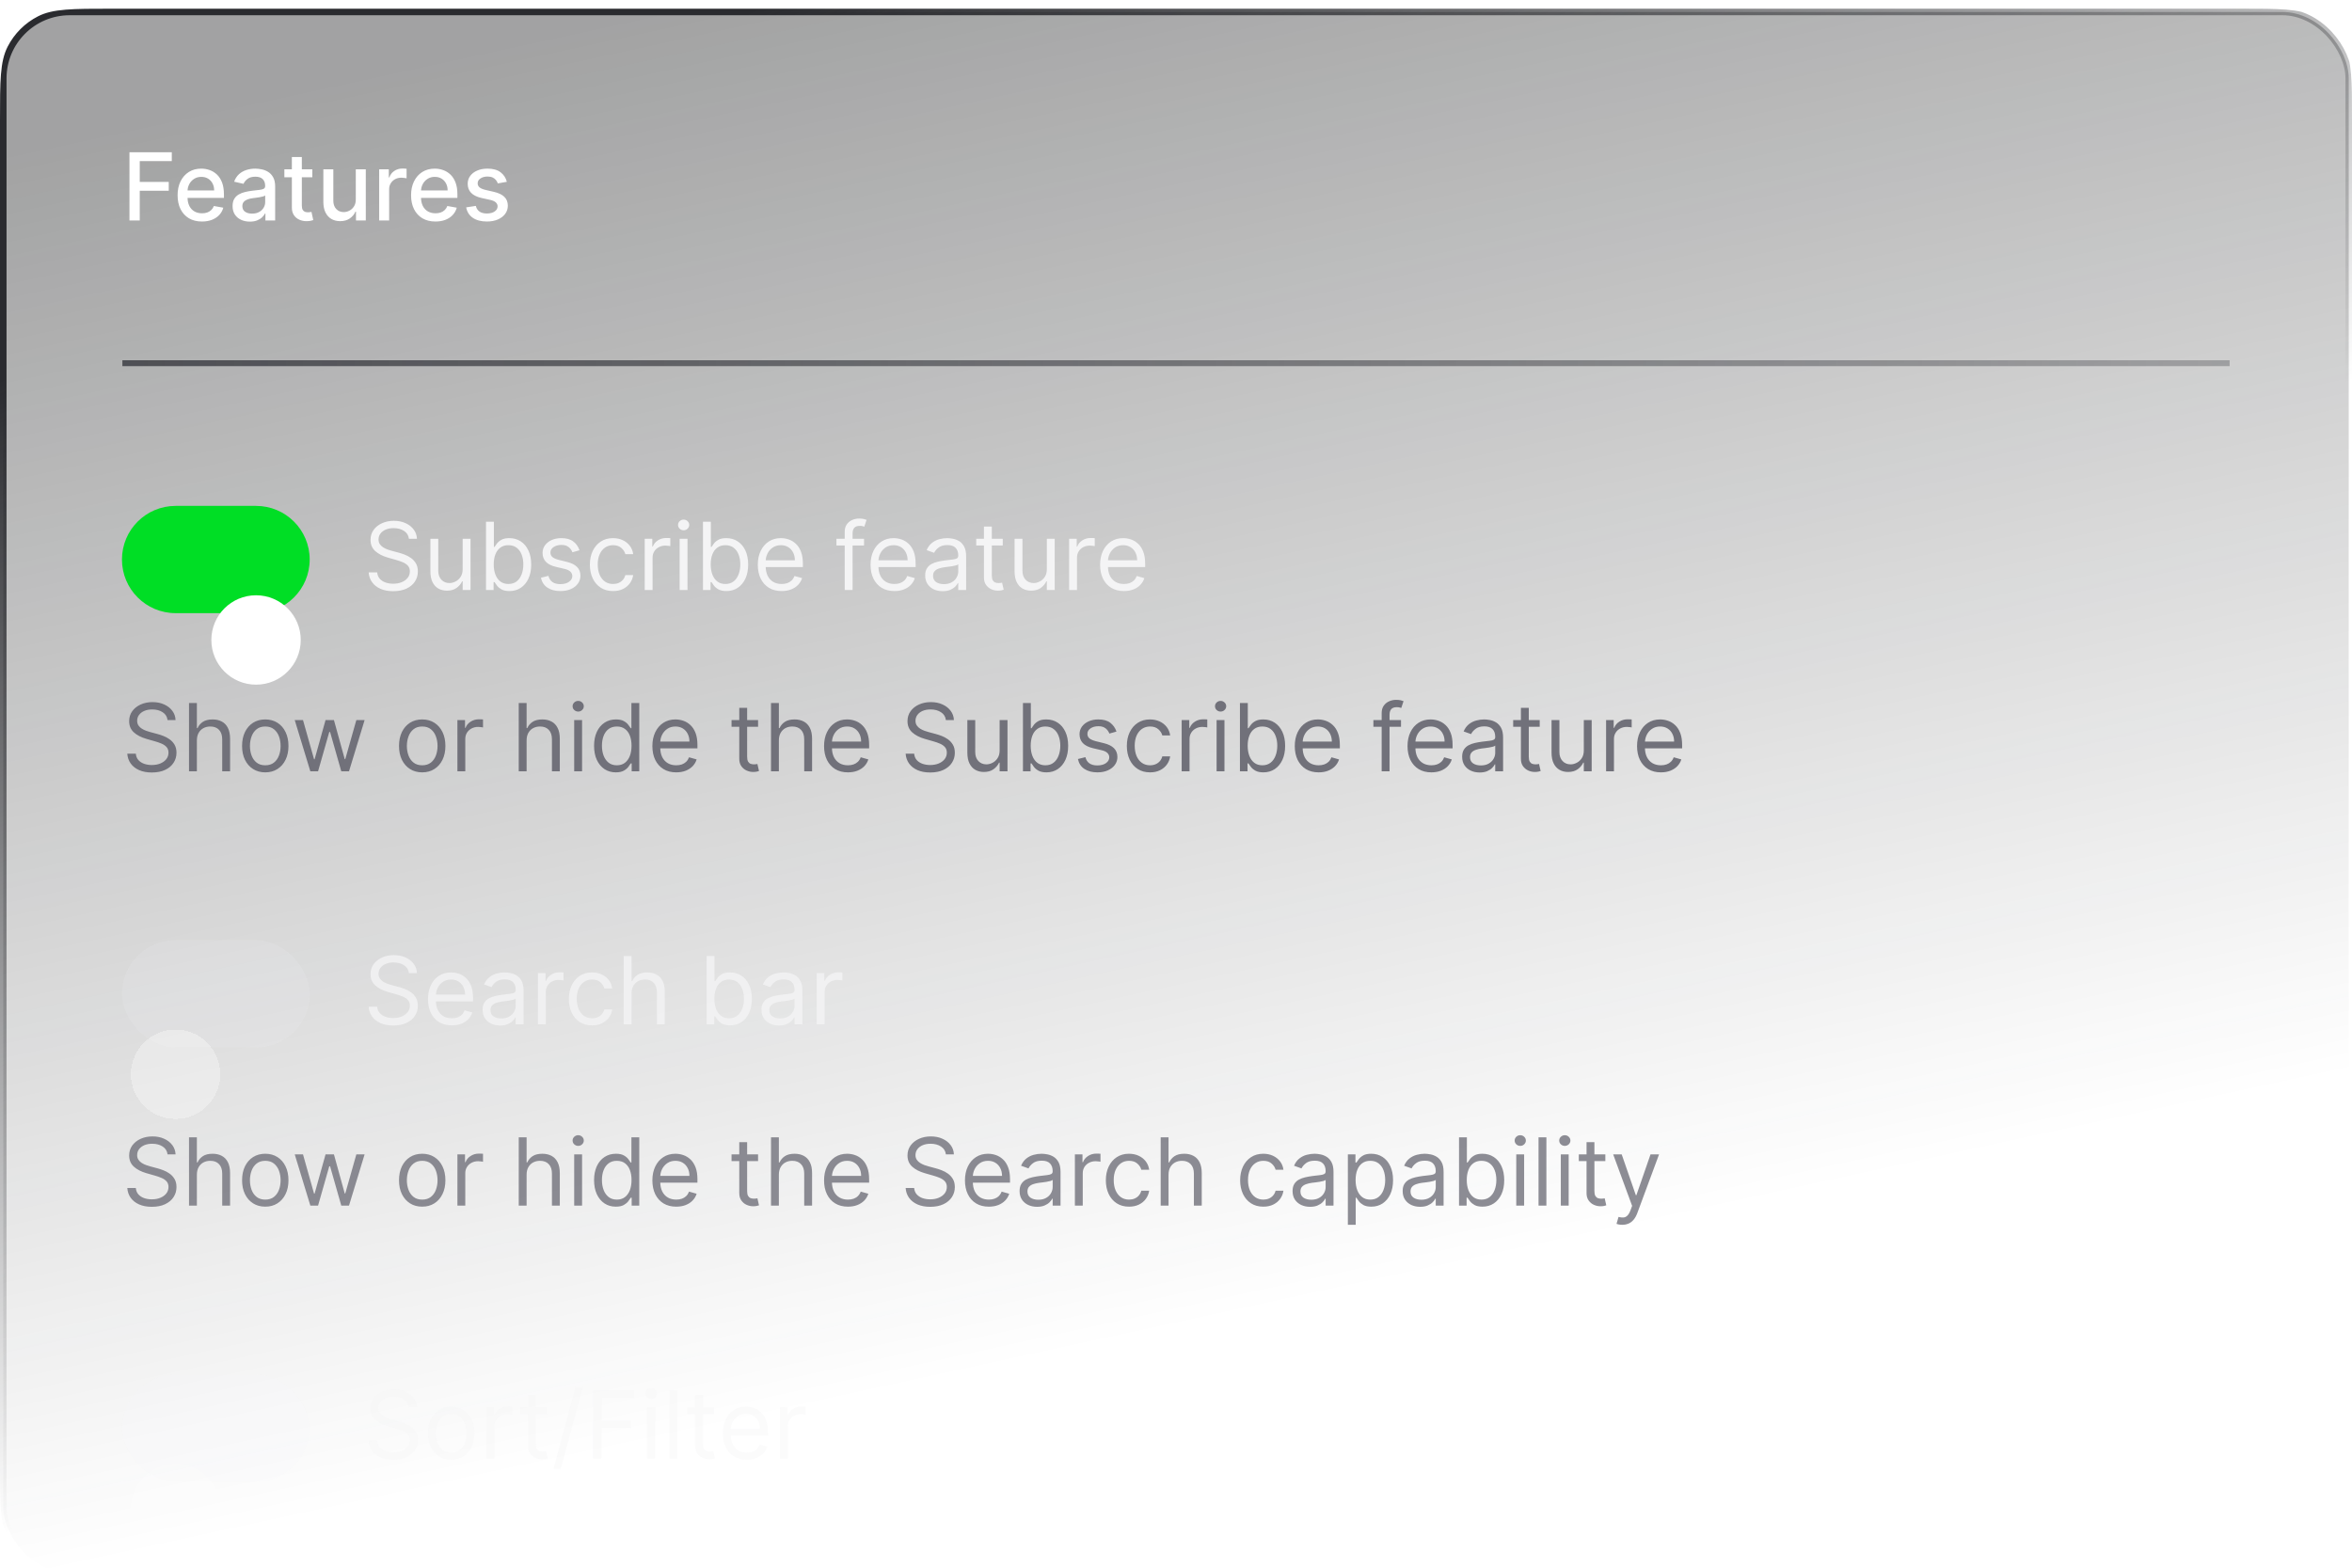 <svg width="270" height="180" viewBox="0 0 270 180" fill="none" xmlns="http://www.w3.org/2000/svg">
<g clip-path="url(#clip0_2829_23635)">
<g clip-path="url(#clip1_2829_23635)">
<rect x="0.375" y="1.375" width="269.25" height="179.25" rx="7.625" fill="url(#paint0_linear_2829_23635)" fill-opacity="0.4"/>
<rect x="0.375" y="1.375" width="269.25" height="179.25" rx="7.625" stroke="url(#paint1_linear_2829_23635)" stroke-width="0.75"/>
<path d="M14.861 25.316V17.48H19.721V18.497H16.043V20.885H19.372V21.899H16.043V25.316H14.861ZM23.185 25.435C22.605 25.435 22.107 25.311 21.689 25.064C21.273 24.814 20.951 24.463 20.724 24.012C20.5 23.558 20.387 23.026 20.387 22.416C20.387 21.814 20.5 21.283 20.724 20.824C20.951 20.365 21.267 20.006 21.673 19.749C22.081 19.491 22.558 19.362 23.104 19.362C23.436 19.362 23.757 19.417 24.069 19.527C24.38 19.637 24.659 19.809 24.907 20.043C25.154 20.278 25.349 20.583 25.492 20.958C25.635 21.33 25.706 21.783 25.706 22.316V22.722H21.034V21.865H24.585C24.585 21.564 24.524 21.297 24.401 21.065C24.279 20.83 24.107 20.645 23.885 20.51C23.666 20.375 23.408 20.308 23.112 20.308C22.791 20.308 22.51 20.387 22.27 20.545C22.033 20.7 21.849 20.904 21.719 21.157C21.591 21.407 21.528 21.679 21.528 21.972V22.642C21.528 23.035 21.597 23.369 21.734 23.644C21.875 23.92 22.07 24.13 22.32 24.276C22.57 24.418 22.862 24.49 23.196 24.49C23.413 24.49 23.611 24.459 23.789 24.398C23.968 24.334 24.122 24.24 24.252 24.115C24.382 23.99 24.482 23.835 24.551 23.652L25.634 23.847C25.547 24.166 25.391 24.445 25.167 24.685C24.945 24.922 24.666 25.107 24.329 25.24C23.995 25.37 23.613 25.435 23.185 25.435ZM28.686 25.447C28.314 25.447 27.977 25.378 27.676 25.24C27.375 25.1 27.137 24.897 26.96 24.631C26.787 24.366 26.7 24.041 26.7 23.656C26.7 23.324 26.764 23.051 26.892 22.837C27.019 22.622 27.191 22.453 27.408 22.328C27.625 22.203 27.867 22.108 28.135 22.045C28.403 21.981 28.676 21.933 28.954 21.899C29.306 21.858 29.592 21.825 29.811 21.8C30.031 21.772 30.19 21.727 30.29 21.666C30.389 21.605 30.439 21.505 30.439 21.367V21.341C30.439 21.006 30.344 20.747 30.156 20.564C29.969 20.38 29.691 20.288 29.321 20.288C28.936 20.288 28.633 20.374 28.411 20.545C28.191 20.713 28.04 20.901 27.955 21.107L26.88 20.862C27.008 20.505 27.194 20.217 27.439 19.997C27.686 19.776 27.971 19.615 28.292 19.515C28.613 19.413 28.951 19.362 29.306 19.362C29.541 19.362 29.79 19.39 30.052 19.447C30.318 19.5 30.565 19.6 30.795 19.745C31.027 19.89 31.217 20.098 31.365 20.369C31.513 20.637 31.587 20.985 31.587 21.413V25.316H30.469V24.513H30.424C30.349 24.661 30.238 24.806 30.091 24.949C29.943 25.092 29.753 25.21 29.52 25.305C29.288 25.399 29.01 25.447 28.686 25.447ZM28.935 24.528C29.251 24.528 29.522 24.466 29.746 24.341C29.973 24.216 30.145 24.052 30.263 23.851C30.383 23.647 30.443 23.429 30.443 23.197V22.439C30.402 22.48 30.323 22.518 30.205 22.554C30.091 22.587 29.959 22.616 29.811 22.642C29.663 22.665 29.519 22.686 29.379 22.707C29.238 22.725 29.121 22.74 29.027 22.753C28.805 22.781 28.602 22.828 28.418 22.894C28.237 22.96 28.092 23.056 27.982 23.181C27.875 23.304 27.821 23.467 27.821 23.671C27.821 23.954 27.926 24.168 28.135 24.314C28.344 24.457 28.611 24.528 28.935 24.528ZM35.854 19.439V20.357H32.644V19.439H35.854ZM33.505 18.031H34.649V23.591C34.649 23.813 34.682 23.98 34.748 24.092C34.815 24.202 34.9 24.277 35.005 24.318C35.112 24.356 35.228 24.375 35.353 24.375C35.445 24.375 35.525 24.369 35.594 24.356C35.663 24.343 35.717 24.333 35.755 24.325L35.961 25.27C35.895 25.296 35.801 25.322 35.678 25.347C35.556 25.375 35.403 25.39 35.219 25.393C34.918 25.398 34.637 25.345 34.377 25.232C34.117 25.12 33.907 24.947 33.746 24.712C33.585 24.477 33.505 24.183 33.505 23.828V18.031ZM40.843 22.879V19.439H41.991V25.316H40.866V24.299H40.805C40.67 24.612 40.453 24.874 40.154 25.083C39.858 25.29 39.49 25.393 39.048 25.393C38.671 25.393 38.337 25.31 38.046 25.144C37.758 24.976 37.531 24.727 37.365 24.398C37.202 24.069 37.12 23.662 37.12 23.177V19.439H38.264V23.04C38.264 23.44 38.375 23.759 38.597 23.996C38.819 24.233 39.107 24.352 39.462 24.352C39.676 24.352 39.889 24.299 40.101 24.191C40.315 24.084 40.492 23.922 40.633 23.705C40.776 23.489 40.846 23.213 40.843 22.879ZM43.528 25.316V19.439H44.634V20.372H44.696C44.803 20.056 44.991 19.808 45.262 19.626C45.535 19.443 45.843 19.351 46.188 19.351C46.259 19.351 46.343 19.353 46.44 19.358C46.54 19.364 46.618 19.37 46.674 19.378V20.472C46.628 20.459 46.546 20.445 46.429 20.43C46.312 20.412 46.194 20.403 46.077 20.403C45.806 20.403 45.565 20.46 45.354 20.575C45.145 20.688 44.979 20.845 44.856 21.046C44.734 21.245 44.672 21.472 44.672 21.727V25.316H43.528ZM49.987 25.435C49.407 25.435 48.909 25.311 48.49 25.064C48.075 24.814 47.753 24.463 47.526 24.012C47.302 23.558 47.189 23.026 47.189 22.416C47.189 21.814 47.302 21.283 47.526 20.824C47.753 20.365 48.069 20.006 48.475 19.749C48.883 19.491 49.36 19.362 49.906 19.362C50.238 19.362 50.559 19.417 50.87 19.527C51.182 19.637 51.461 19.809 51.709 20.043C51.956 20.278 52.151 20.583 52.294 20.958C52.437 21.33 52.508 21.783 52.508 22.316V22.722H47.836V21.865H51.387C51.387 21.564 51.326 21.297 51.203 21.065C51.081 20.83 50.909 20.645 50.687 20.51C50.468 20.375 50.21 20.308 49.914 20.308C49.593 20.308 49.312 20.387 49.072 20.545C48.835 20.7 48.651 20.904 48.521 21.157C48.394 21.407 48.33 21.679 48.33 21.972V22.642C48.33 23.035 48.399 23.369 48.536 23.644C48.677 23.92 48.872 24.13 49.122 24.276C49.372 24.418 49.664 24.49 49.998 24.49C50.215 24.49 50.413 24.459 50.591 24.398C50.77 24.334 50.924 24.24 51.054 24.115C51.184 23.99 51.284 23.835 51.353 23.652L52.436 23.847C52.349 24.166 52.193 24.445 51.969 24.685C51.747 24.922 51.468 25.107 51.131 25.24C50.797 25.37 50.415 25.435 49.987 25.435ZM58.182 20.874L57.145 21.058C57.102 20.925 57.033 20.799 56.938 20.679C56.847 20.559 56.722 20.46 56.563 20.384C56.405 20.308 56.208 20.269 55.97 20.269C55.646 20.269 55.376 20.342 55.159 20.487C54.942 20.63 54.834 20.815 54.834 21.042C54.834 21.239 54.907 21.397 55.052 21.517C55.197 21.637 55.432 21.735 55.756 21.811L56.69 22.026C57.231 22.151 57.634 22.343 57.899 22.603C58.164 22.864 58.297 23.202 58.297 23.617C58.297 23.97 58.195 24.283 57.991 24.559C57.789 24.832 57.507 25.046 57.145 25.202C56.785 25.357 56.368 25.435 55.894 25.435C55.236 25.435 54.699 25.295 54.283 25.014C53.867 24.731 53.612 24.329 53.517 23.809L54.623 23.64C54.692 23.929 54.834 24.147 55.048 24.295C55.262 24.44 55.542 24.513 55.886 24.513C56.261 24.513 56.561 24.435 56.785 24.279C57.01 24.121 57.122 23.929 57.122 23.702C57.122 23.518 57.053 23.364 56.916 23.239C56.78 23.114 56.572 23.019 56.292 22.955L55.297 22.737C54.748 22.612 54.343 22.413 54.08 22.14C53.82 21.867 53.69 21.522 53.69 21.103C53.69 20.756 53.787 20.453 53.981 20.193C54.174 19.933 54.442 19.73 54.784 19.584C55.126 19.436 55.517 19.362 55.959 19.362C56.594 19.362 57.094 19.5 57.459 19.776C57.824 20.049 58.065 20.415 58.182 20.874Z" fill="white"/>
<path d="M255.759 41.558V41.845H14.241V41.558H255.759Z" stroke="url(#paint2_linear_2829_23635)" stroke-width="0.385"/>
<path d="M14 64.243C14 60.843 16.757 58.086 20.157 58.086H29.394C32.794 58.086 35.551 60.843 35.551 64.243C35.551 67.644 32.794 70.401 29.394 70.401H20.157C16.757 70.401 14 67.644 14 64.243Z" fill="#00DE25"/>
<g filter="url(#filter0_dd_2829_23635)">
<path d="M24.262 64.245C24.262 61.411 26.559 59.113 29.393 59.113C32.227 59.113 34.524 61.411 34.524 64.245C34.524 67.078 32.227 69.376 29.393 69.376C26.559 69.376 24.262 67.078 24.262 64.245Z" fill="white"/>
</g>
<path d="M46.944 61.865C46.898 61.477 46.712 61.176 46.385 60.962C46.059 60.747 45.658 60.64 45.184 60.64C44.837 60.64 44.533 60.696 44.273 60.809C44.015 60.921 43.814 61.075 43.668 61.272C43.525 61.468 43.454 61.691 43.454 61.941C43.454 62.15 43.504 62.33 43.603 62.481C43.705 62.629 43.835 62.752 43.993 62.852C44.152 62.949 44.317 63.029 44.491 63.093C44.664 63.154 44.824 63.204 44.969 63.242L45.765 63.456C45.969 63.51 46.196 63.584 46.446 63.678C46.699 63.773 46.94 63.902 47.169 64.065C47.402 64.226 47.593 64.432 47.743 64.685C47.894 64.937 47.969 65.247 47.969 65.615C47.969 66.038 47.858 66.421 47.636 66.763C47.417 67.104 47.096 67.376 46.672 67.578C46.251 67.779 45.74 67.88 45.138 67.88C44.576 67.88 44.09 67.789 43.68 67.608C43.272 67.427 42.95 67.175 42.715 66.851C42.483 66.527 42.352 66.15 42.321 65.722H43.301C43.326 66.018 43.426 66.263 43.599 66.457C43.775 66.648 43.997 66.791 44.265 66.885C44.535 66.977 44.826 67.023 45.138 67.023C45.5 67.023 45.825 66.964 46.113 66.847C46.402 66.727 46.63 66.561 46.798 66.349C46.967 66.135 47.051 65.885 47.051 65.599C47.051 65.339 46.978 65.127 46.833 64.964C46.687 64.801 46.496 64.668 46.259 64.566C46.022 64.464 45.765 64.375 45.49 64.298L44.525 64.023C43.913 63.847 43.428 63.596 43.071 63.269C42.714 62.942 42.535 62.515 42.535 61.987C42.535 61.548 42.654 61.166 42.891 60.839C43.131 60.51 43.453 60.255 43.856 60.074C44.261 59.89 44.714 59.798 45.214 59.798C45.719 59.798 46.168 59.889 46.561 60.07C46.954 60.249 47.265 60.493 47.495 60.805C47.727 61.116 47.849 61.469 47.862 61.865H46.944ZM53.111 65.339V61.865H54.014V67.742H53.111V66.747H53.05C52.912 67.046 52.698 67.3 52.407 67.509C52.116 67.715 51.749 67.819 51.305 67.819C50.938 67.819 50.611 67.738 50.325 67.578C50.04 67.414 49.815 67.169 49.652 66.843C49.489 66.514 49.407 66.099 49.407 65.599V61.865H50.31V65.538C50.31 65.967 50.43 66.308 50.67 66.564C50.912 66.819 51.221 66.946 51.596 66.946C51.82 66.946 52.049 66.889 52.281 66.774C52.515 66.659 52.712 66.483 52.87 66.246C53.031 66.009 53.111 65.707 53.111 65.339ZM55.791 67.742V59.906H56.694V62.798H56.77C56.837 62.696 56.928 62.566 57.046 62.408C57.166 62.247 57.337 62.104 57.559 61.979C57.783 61.852 58.087 61.788 58.469 61.788C58.964 61.788 59.4 61.912 59.778 62.159C60.155 62.407 60.45 62.758 60.662 63.212C60.873 63.666 60.979 64.201 60.979 64.819C60.979 65.441 60.873 65.981 60.662 66.437C60.45 66.891 60.157 67.243 59.782 67.493C59.407 67.741 58.974 67.865 58.484 67.865C58.107 67.865 57.805 67.802 57.578 67.677C57.351 67.55 57.176 67.406 57.053 67.245C56.931 67.082 56.837 66.946 56.77 66.839H56.663V67.742H55.791ZM56.678 64.803C56.678 65.247 56.743 65.639 56.873 65.978C57.004 66.315 57.194 66.579 57.444 66.77C57.694 66.959 58 67.053 58.362 67.053C58.74 67.053 59.055 66.954 59.307 66.755C59.562 66.553 59.754 66.283 59.881 65.944C60.011 65.602 60.076 65.222 60.076 64.803C60.076 64.39 60.013 64.018 59.885 63.686C59.76 63.352 59.57 63.088 59.315 62.894C59.062 62.697 58.745 62.599 58.362 62.599C57.995 62.599 57.686 62.692 57.436 62.879C57.186 63.062 56.997 63.32 56.87 63.652C56.742 63.981 56.678 64.365 56.678 64.803ZM66.524 63.181L65.713 63.411C65.662 63.275 65.587 63.144 65.487 63.016C65.39 62.886 65.257 62.779 65.089 62.695C64.921 62.611 64.705 62.569 64.442 62.569C64.083 62.569 63.783 62.652 63.543 62.817C63.306 62.981 63.187 63.189 63.187 63.441C63.187 63.666 63.269 63.843 63.432 63.973C63.596 64.103 63.851 64.212 64.198 64.298L65.07 64.513C65.596 64.64 65.987 64.835 66.245 65.098C66.502 65.358 66.631 65.694 66.631 66.104C66.631 66.441 66.534 66.742 66.34 67.007C66.149 67.273 65.881 67.482 65.537 67.635C65.192 67.788 64.792 67.865 64.335 67.865C63.736 67.865 63.24 67.734 62.847 67.474C62.454 67.214 62.205 66.834 62.101 66.334L62.958 66.12C63.039 66.436 63.194 66.673 63.421 66.832C63.65 66.99 63.95 67.069 64.32 67.069C64.741 67.069 65.075 66.979 65.323 66.801C65.573 66.62 65.698 66.403 65.698 66.15C65.698 65.946 65.626 65.775 65.483 65.638C65.34 65.497 65.121 65.393 64.825 65.324L63.846 65.094C63.307 64.967 62.912 64.769 62.659 64.501C62.409 64.231 62.284 63.893 62.284 63.487C62.284 63.156 62.377 62.862 62.564 62.607C62.752 62.352 63.009 62.152 63.333 62.006C63.659 61.861 64.029 61.788 64.442 61.788C65.024 61.788 65.481 61.916 65.812 62.171C66.147 62.426 66.384 62.763 66.524 63.181ZM70.378 67.865C69.827 67.865 69.353 67.734 68.955 67.474C68.557 67.214 68.251 66.856 68.037 66.399C67.822 65.942 67.715 65.421 67.715 64.834C67.715 64.237 67.825 63.71 68.044 63.254C68.266 62.794 68.575 62.436 68.97 62.178C69.368 61.918 69.832 61.788 70.363 61.788C70.776 61.788 71.149 61.865 71.48 62.018C71.812 62.171 72.084 62.385 72.295 62.661C72.507 62.936 72.638 63.258 72.689 63.625H71.787C71.718 63.357 71.564 63.12 71.327 62.913C71.093 62.704 70.776 62.599 70.378 62.599C70.026 62.599 69.718 62.691 69.452 62.875C69.189 63.056 68.984 63.312 68.836 63.644C68.691 63.973 68.618 64.359 68.618 64.803C68.618 65.257 68.689 65.653 68.832 65.99C68.978 66.326 69.182 66.588 69.445 66.774C69.71 66.96 70.021 67.053 70.378 67.053C70.613 67.053 70.826 67.013 71.017 66.931C71.209 66.849 71.371 66.732 71.503 66.579C71.636 66.426 71.73 66.242 71.787 66.028H72.689C72.638 66.375 72.512 66.687 72.311 66.965C72.112 67.241 71.848 67.46 71.519 67.624C71.192 67.784 70.812 67.865 70.378 67.865ZM74.01 67.742V61.865H74.882V62.752H74.943C75.05 62.462 75.244 62.226 75.525 62.044C75.806 61.863 76.122 61.773 76.474 61.773C76.54 61.773 76.623 61.774 76.723 61.777C76.822 61.779 76.897 61.783 76.948 61.788V62.706C76.918 62.699 76.848 62.687 76.738 62.672C76.631 62.654 76.517 62.645 76.397 62.645C76.112 62.645 75.857 62.705 75.632 62.825C75.41 62.942 75.234 63.106 75.104 63.315C74.977 63.522 74.913 63.758 74.913 64.023V67.742H74.01ZM78.019 67.742V61.865H78.922V67.742H78.019ZM78.478 60.885C78.302 60.885 78.15 60.825 78.023 60.705C77.898 60.585 77.835 60.441 77.835 60.273C77.835 60.104 77.898 59.96 78.023 59.84C78.15 59.721 78.302 59.661 78.478 59.661C78.654 59.661 78.805 59.721 78.93 59.84C79.057 59.96 79.121 60.104 79.121 60.273C79.121 60.441 79.057 60.585 78.93 60.705C78.805 60.825 78.654 60.885 78.478 60.885ZM80.698 67.742V59.906H81.602V62.798H81.678C81.744 62.696 81.836 62.566 81.954 62.408C82.073 62.247 82.244 62.104 82.466 61.979C82.691 61.852 82.994 61.788 83.377 61.788C83.872 61.788 84.308 61.912 84.686 62.159C85.063 62.407 85.358 62.758 85.57 63.212C85.781 63.666 85.887 64.201 85.887 64.819C85.887 65.441 85.781 65.981 85.57 66.437C85.358 66.891 85.064 67.243 84.689 67.493C84.314 67.741 83.882 67.865 83.392 67.865C83.015 67.865 82.713 67.802 82.486 67.677C82.258 67.55 82.084 67.406 81.961 67.245C81.839 67.082 81.744 66.946 81.678 66.839H81.571V67.742H80.698ZM81.586 64.803C81.586 65.247 81.651 65.639 81.781 65.978C81.912 66.315 82.102 66.579 82.352 66.77C82.602 66.959 82.908 67.053 83.27 67.053C83.647 67.053 83.963 66.954 84.215 66.755C84.47 66.553 84.662 66.283 84.789 65.944C84.919 65.602 84.984 65.222 84.984 64.803C84.984 64.39 84.92 64.018 84.793 63.686C84.668 63.352 84.478 63.088 84.223 62.894C83.97 62.697 83.653 62.599 83.27 62.599C82.903 62.599 82.594 62.692 82.344 62.879C82.094 63.062 81.905 63.32 81.778 63.652C81.65 63.981 81.586 64.365 81.586 64.803ZM89.733 67.865C89.167 67.865 88.678 67.74 88.267 67.49C87.859 67.237 87.544 66.885 87.322 66.433C87.103 65.979 86.993 65.451 86.993 64.849C86.993 64.247 87.103 63.717 87.322 63.258C87.544 62.796 87.853 62.436 88.248 62.178C88.646 61.918 89.111 61.788 89.641 61.788C89.947 61.788 90.249 61.839 90.548 61.941C90.846 62.043 91.118 62.209 91.363 62.439C91.608 62.666 91.803 62.967 91.948 63.342C92.094 63.717 92.167 64.178 92.167 64.727V65.109H87.636V64.329H91.248C91.248 63.997 91.182 63.701 91.049 63.441C90.919 63.181 90.733 62.976 90.491 62.825C90.251 62.675 89.968 62.599 89.641 62.599C89.281 62.599 88.97 62.689 88.707 62.867C88.447 63.043 88.247 63.273 88.107 63.556C87.966 63.839 87.896 64.143 87.896 64.467V64.987C87.896 65.431 87.973 65.807 88.126 66.116C88.281 66.422 88.497 66.656 88.772 66.816C89.048 66.974 89.368 67.053 89.733 67.053C89.97 67.053 90.184 67.02 90.376 66.954C90.57 66.885 90.737 66.783 90.877 66.648C91.017 66.51 91.126 66.339 91.202 66.135L92.075 66.38C91.983 66.676 91.829 66.936 91.612 67.161C91.395 67.382 91.127 67.556 90.808 67.681C90.489 67.803 90.131 67.865 89.733 67.865ZM99.188 61.865V62.63H96.02V61.865H99.188ZM96.969 67.742V61.053C96.969 60.717 97.048 60.436 97.206 60.212C97.364 59.987 97.57 59.819 97.822 59.706C98.075 59.594 98.341 59.538 98.622 59.538C98.844 59.538 99.025 59.556 99.165 59.592C99.306 59.627 99.41 59.661 99.479 59.691L99.219 60.472C99.173 60.456 99.109 60.437 99.028 60.414C98.948 60.391 98.844 60.38 98.714 60.38C98.415 60.38 98.2 60.455 98.067 60.606C97.937 60.756 97.872 60.977 97.872 61.268V67.742H96.969ZM102.676 67.865C102.11 67.865 101.621 67.74 101.211 67.49C100.802 67.237 100.487 66.885 100.265 66.433C100.046 65.979 99.936 65.451 99.936 64.849C99.936 64.247 100.046 63.717 100.265 63.258C100.487 62.796 100.796 62.436 101.191 62.178C101.589 61.918 102.054 61.788 102.584 61.788C102.89 61.788 103.193 61.839 103.491 61.941C103.79 62.043 104.061 62.209 104.306 62.439C104.551 62.666 104.746 62.967 104.892 63.342C105.037 63.717 105.11 64.178 105.11 64.727V65.109H100.579V64.329H104.191C104.191 63.997 104.125 63.701 103.992 63.441C103.862 63.181 103.676 62.976 103.434 62.825C103.194 62.675 102.911 62.599 102.584 62.599C102.225 62.599 101.913 62.689 101.651 62.867C101.39 63.043 101.19 63.273 101.05 63.556C100.91 63.839 100.839 64.143 100.839 64.467V64.987C100.839 65.431 100.916 65.807 101.069 66.116C101.225 66.422 101.44 66.656 101.716 66.816C101.991 66.974 102.311 67.053 102.676 67.053C102.913 67.053 103.128 67.02 103.319 66.954C103.513 66.885 103.68 66.783 103.82 66.648C103.961 66.51 104.069 66.339 104.146 66.135L105.018 66.38C104.926 66.676 104.772 66.936 104.555 67.161C104.338 67.382 104.07 67.556 103.751 67.681C103.433 67.803 103.074 67.865 102.676 67.865ZM108.213 67.88C107.841 67.88 107.503 67.81 107.199 67.669C106.896 67.527 106.654 67.321 106.476 67.053C106.297 66.783 106.208 66.457 106.208 66.074C106.208 65.737 106.274 65.464 106.407 65.255C106.54 65.043 106.717 64.877 106.939 64.757C107.161 64.638 107.406 64.548 107.674 64.49C107.944 64.428 108.216 64.38 108.489 64.344C108.846 64.298 109.135 64.264 109.357 64.241C109.582 64.215 109.745 64.173 109.847 64.115C109.952 64.056 110.004 63.954 110.004 63.809V63.778C110.004 63.4 109.901 63.107 109.694 62.898C109.49 62.689 109.18 62.584 108.764 62.584C108.333 62.584 107.995 62.678 107.75 62.867C107.505 63.056 107.333 63.258 107.234 63.472L106.376 63.166C106.529 62.809 106.734 62.531 106.989 62.331C107.246 62.13 107.527 61.99 107.83 61.911C108.137 61.829 108.438 61.788 108.734 61.788C108.922 61.788 109.139 61.811 109.384 61.857C109.632 61.9 109.87 61.991 110.1 62.129C110.332 62.266 110.524 62.474 110.677 62.752C110.83 63.031 110.907 63.403 110.907 63.87V67.742H110.004V66.946H109.958C109.897 67.074 109.795 67.21 109.652 67.356C109.509 67.501 109.319 67.625 109.082 67.727C108.845 67.829 108.555 67.88 108.213 67.88ZM108.351 67.069C108.708 67.069 109.009 66.999 109.254 66.858C109.501 66.718 109.688 66.537 109.813 66.315C109.94 66.093 110.004 65.859 110.004 65.615V64.788C109.966 64.834 109.882 64.876 109.751 64.914C109.624 64.95 109.476 64.982 109.308 65.01C109.142 65.036 108.98 65.058 108.822 65.079C108.666 65.097 108.54 65.112 108.443 65.125C108.208 65.156 107.989 65.205 107.785 65.274C107.583 65.34 107.42 65.441 107.295 65.576C107.172 65.709 107.111 65.89 107.111 66.12C107.111 66.433 107.227 66.671 107.459 66.832C107.694 66.99 107.991 67.069 108.351 67.069ZM115.111 61.865V62.63H112.065V61.865H115.111ZM112.953 60.456H113.856V66.058C113.856 66.314 113.893 66.505 113.967 66.632C114.044 66.757 114.141 66.842 114.258 66.885C114.378 66.926 114.504 66.946 114.637 66.946C114.736 66.946 114.818 66.941 114.882 66.931C114.946 66.918 114.997 66.908 115.035 66.9L115.219 67.712C115.157 67.734 115.072 67.757 114.962 67.781C114.852 67.806 114.713 67.819 114.545 67.819C114.29 67.819 114.04 67.764 113.795 67.654C113.553 67.544 113.351 67.377 113.19 67.153C113.032 66.928 112.953 66.645 112.953 66.303V60.456ZM120.174 65.339V61.865H121.077V67.742H120.174V66.747H120.113C119.975 67.046 119.761 67.3 119.47 67.509C119.179 67.715 118.812 67.819 118.368 67.819C118 67.819 117.674 67.738 117.388 67.578C117.102 67.414 116.878 67.169 116.715 66.843C116.551 66.514 116.47 66.099 116.47 65.599V61.865H117.373V65.538C117.373 65.967 117.493 66.308 117.733 66.564C117.975 66.819 118.284 66.946 118.659 66.946C118.883 66.946 119.111 66.889 119.344 66.774C119.578 66.659 119.775 66.483 119.933 66.246C120.094 66.009 120.174 65.707 120.174 65.339ZM122.731 67.742V61.865H123.603V62.752H123.665C123.772 62.462 123.966 62.226 124.246 62.044C124.527 61.863 124.843 61.773 125.195 61.773C125.262 61.773 125.345 61.774 125.444 61.777C125.543 61.779 125.619 61.783 125.67 61.788V62.706C125.639 62.699 125.569 62.687 125.459 62.672C125.352 62.654 125.239 62.645 125.119 62.645C124.833 62.645 124.578 62.705 124.353 62.825C124.132 62.942 123.955 63.106 123.825 63.315C123.698 63.522 123.634 63.758 123.634 64.023V67.742H122.731ZM129.026 67.865C128.459 67.865 127.971 67.74 127.56 67.49C127.152 67.237 126.837 66.885 126.615 66.433C126.396 65.979 126.286 65.451 126.286 64.849C126.286 64.247 126.396 63.717 126.615 63.258C126.837 62.796 127.146 62.436 127.541 62.178C127.939 61.918 128.403 61.788 128.934 61.788C129.24 61.788 129.542 61.839 129.841 61.941C130.139 62.043 130.411 62.209 130.656 62.439C130.901 62.666 131.096 62.967 131.241 63.342C131.387 63.717 131.459 64.178 131.459 64.727V65.109H126.929V64.329H130.541C130.541 63.997 130.475 63.701 130.342 63.441C130.212 63.181 130.026 62.976 129.783 62.825C129.543 62.675 129.26 62.599 128.934 62.599C128.574 62.599 128.263 62.689 128 62.867C127.74 63.043 127.54 63.273 127.399 63.556C127.259 63.839 127.189 64.143 127.189 64.467V64.987C127.189 65.431 127.265 65.807 127.418 66.116C127.574 66.422 127.79 66.656 128.065 66.816C128.341 66.974 128.661 67.053 129.026 67.053C129.263 67.053 129.477 67.02 129.668 66.954C129.862 66.885 130.029 66.783 130.17 66.648C130.31 66.51 130.418 66.339 130.495 66.135L131.367 66.38C131.276 66.676 131.121 66.936 130.904 67.161C130.688 67.382 130.42 67.556 130.101 67.681C129.782 67.803 129.424 67.865 129.026 67.865Z" fill="#F4F4F5"/>
<path d="M19.235 82.681C19.189 82.293 19.003 81.992 18.676 81.778C18.349 81.564 17.949 81.457 17.474 81.457C17.128 81.457 16.824 81.513 16.564 81.625C16.306 81.737 16.105 81.891 15.959 82.088C15.816 82.284 15.745 82.508 15.745 82.758C15.745 82.967 15.795 83.147 15.894 83.297C15.996 83.445 16.126 83.569 16.284 83.668C16.443 83.765 16.608 83.846 16.782 83.909C16.955 83.971 17.115 84.02 17.26 84.059L18.056 84.273C18.26 84.326 18.487 84.4 18.737 84.495C18.99 84.589 19.231 84.718 19.46 84.881C19.693 85.042 19.884 85.249 20.034 85.501C20.185 85.754 20.26 86.064 20.26 86.431C20.26 86.855 20.149 87.237 19.927 87.579C19.708 87.921 19.387 88.192 18.963 88.394C18.542 88.596 18.031 88.696 17.429 88.696C16.867 88.696 16.381 88.606 15.971 88.425C15.562 88.243 15.241 87.991 15.006 87.667C14.774 87.343 14.643 86.967 14.612 86.538H15.592C15.617 86.834 15.717 87.079 15.89 87.273C16.066 87.464 16.288 87.607 16.556 87.701C16.826 87.793 17.117 87.839 17.429 87.839C17.791 87.839 18.116 87.781 18.404 87.663C18.693 87.543 18.921 87.377 19.089 87.166C19.258 86.951 19.342 86.701 19.342 86.416C19.342 86.156 19.269 85.944 19.124 85.781C18.978 85.617 18.787 85.485 18.55 85.383C18.312 85.281 18.056 85.191 17.781 85.115L16.816 84.839C16.204 84.663 15.719 84.412 15.362 84.085C15.005 83.759 14.826 83.332 14.826 82.803C14.826 82.365 14.945 81.982 15.182 81.656C15.422 81.326 15.744 81.071 16.147 80.89C16.552 80.707 17.005 80.615 17.505 80.615C18.01 80.615 18.459 80.705 18.852 80.886C19.245 81.065 19.556 81.31 19.786 81.621C20.018 81.932 20.14 82.286 20.153 82.681H19.235ZM22.601 85.023V88.559H21.698V80.722H22.601V83.599H22.678C22.815 83.296 23.022 83.055 23.297 82.876C23.576 82.695 23.945 82.605 24.407 82.605C24.808 82.605 25.159 82.685 25.459 82.846C25.761 83.004 25.994 83.247 26.16 83.576C26.328 83.903 26.412 84.319 26.412 84.824V88.559H25.509V84.885C25.509 84.418 25.388 84.057 25.146 83.802C24.906 83.545 24.573 83.416 24.147 83.416C23.851 83.416 23.586 83.478 23.351 83.603C23.119 83.728 22.935 83.911 22.8 84.15C22.667 84.39 22.601 84.681 22.601 85.023ZM30.452 88.681C29.922 88.681 29.456 88.555 29.055 88.302C28.657 88.05 28.346 87.696 28.122 87.242C27.9 86.788 27.789 86.258 27.789 85.65C27.789 85.038 27.9 84.504 28.122 84.047C28.346 83.591 28.657 83.236 29.055 82.983C29.456 82.731 29.922 82.605 30.452 82.605C30.983 82.605 31.447 82.731 31.845 82.983C32.245 83.236 32.557 83.591 32.779 84.047C33.003 84.504 33.115 85.038 33.115 85.65C33.115 86.258 33.003 86.788 32.779 87.242C32.557 87.696 32.245 88.05 31.845 88.302C31.447 88.555 30.983 88.681 30.452 88.681ZM30.452 87.87C30.855 87.87 31.187 87.766 31.447 87.56C31.707 87.353 31.9 87.082 32.025 86.745C32.15 86.408 32.212 86.043 32.212 85.65C32.212 85.258 32.15 84.891 32.025 84.552C31.9 84.213 31.707 83.939 31.447 83.73C31.187 83.52 30.855 83.416 30.452 83.416C30.049 83.416 29.718 83.52 29.457 83.73C29.197 83.939 29.005 84.213 28.88 84.552C28.755 84.891 28.692 85.258 28.692 85.65C28.692 86.043 28.755 86.408 28.88 86.745C29.005 87.082 29.197 87.353 29.457 87.56C29.718 87.766 30.049 87.87 30.452 87.87ZM35.626 88.559L33.835 82.681H34.784L36.054 87.181H36.115L37.37 82.681H38.335L39.575 87.166H39.636L40.906 82.681H41.855L40.064 88.559H39.177L37.891 84.043H37.799L36.513 88.559H35.626ZM48.468 88.681C47.937 88.681 47.471 88.555 47.071 88.302C46.673 88.05 46.362 87.696 46.137 87.242C45.915 86.788 45.804 86.258 45.804 85.65C45.804 85.038 45.915 84.504 46.137 84.047C46.362 83.591 46.673 83.236 47.071 82.983C47.471 82.731 47.937 82.605 48.468 82.605C48.998 82.605 49.462 82.731 49.86 82.983C50.261 83.236 50.572 83.591 50.794 84.047C51.019 84.504 51.131 85.038 51.131 85.65C51.131 86.258 51.019 86.788 50.794 87.242C50.572 87.696 50.261 88.05 49.86 88.302C49.462 88.555 48.998 88.681 48.468 88.681ZM48.468 87.87C48.87 87.87 49.202 87.766 49.462 87.56C49.723 87.353 49.915 87.082 50.04 86.745C50.165 86.408 50.228 86.043 50.228 85.65C50.228 85.258 50.165 84.891 50.04 84.552C49.915 84.213 49.723 83.939 49.462 83.73C49.202 83.52 48.87 83.416 48.468 83.416C48.064 83.416 47.733 83.52 47.473 83.73C47.212 83.939 47.02 84.213 46.895 84.552C46.77 84.891 46.707 85.258 46.707 85.65C46.707 86.043 46.77 86.408 46.895 86.745C47.02 87.082 47.212 87.353 47.473 87.56C47.733 87.766 48.064 87.87 48.468 87.87ZM52.509 88.559V82.681H53.382V83.569H53.443C53.55 83.278 53.744 83.042 54.025 82.861C54.305 82.68 54.621 82.589 54.974 82.589C55.04 82.589 55.123 82.591 55.222 82.593C55.322 82.596 55.397 82.599 55.448 82.605V83.523C55.417 83.515 55.347 83.504 55.238 83.488C55.13 83.471 55.017 83.462 54.897 83.462C54.611 83.462 54.356 83.522 54.132 83.641C53.91 83.759 53.734 83.922 53.604 84.131C53.476 84.338 53.412 84.574 53.412 84.839V88.559H52.509ZM60.452 85.023V88.559H59.549V80.722H60.452V83.599H60.529C60.666 83.296 60.873 83.055 61.149 82.876C61.427 82.695 61.797 82.605 62.258 82.605C62.659 82.605 63.01 82.685 63.311 82.846C63.612 83.004 63.845 83.247 64.011 83.576C64.179 83.903 64.263 84.319 64.263 84.824V88.559H63.36V84.885C63.36 84.418 63.239 84.057 62.997 83.802C62.757 83.545 62.424 83.416 61.998 83.416C61.702 83.416 61.437 83.478 61.202 83.603C60.97 83.728 60.786 83.911 60.651 84.15C60.519 84.39 60.452 84.681 60.452 85.023ZM65.915 88.559V82.681H66.819V88.559H65.915ZM66.375 81.701C66.199 81.701 66.047 81.641 65.919 81.522C65.794 81.402 65.732 81.258 65.732 81.089C65.732 80.921 65.794 80.777 65.919 80.657C66.047 80.537 66.199 80.477 66.375 80.477C66.551 80.477 66.701 80.537 66.826 80.657C66.954 80.777 67.017 80.921 67.017 81.089C67.017 81.258 66.954 81.402 66.826 81.522C66.701 81.641 66.551 81.701 66.375 81.701ZM70.692 88.681C70.202 88.681 69.77 88.557 69.395 88.31C69.02 88.06 68.726 87.708 68.515 87.254C68.303 86.797 68.197 86.258 68.197 85.635C68.197 85.018 68.303 84.482 68.515 84.028C68.726 83.574 69.021 83.223 69.399 82.976C69.776 82.728 70.212 82.605 70.707 82.605C71.09 82.605 71.392 82.668 71.614 82.796C71.839 82.921 72.01 83.064 72.127 83.224C72.247 83.383 72.34 83.513 72.406 83.615H72.483V80.722H73.386V88.559H72.513V87.656H72.406C72.34 87.763 72.246 87.898 72.123 88.061C72.001 88.222 71.826 88.366 71.599 88.493C71.372 88.618 71.07 88.681 70.692 88.681ZM70.814 87.87C71.177 87.87 71.483 87.775 71.733 87.587C71.983 87.395 72.173 87.131 72.303 86.795C72.433 86.455 72.498 86.064 72.498 85.62C72.498 85.181 72.434 84.797 72.307 84.468C72.179 84.136 71.99 83.879 71.74 83.695C71.49 83.509 71.182 83.416 70.814 83.416C70.432 83.416 70.113 83.514 69.858 83.71C69.605 83.904 69.415 84.168 69.288 84.502C69.163 84.834 69.1 85.207 69.1 85.62C69.1 86.038 69.164 86.418 69.291 86.76C69.422 87.099 69.613 87.37 69.865 87.571C70.121 87.77 70.437 87.87 70.814 87.87ZM77.629 88.681C77.063 88.681 76.575 88.556 76.164 88.306C75.756 88.053 75.441 87.701 75.219 87.25C74.999 86.796 74.89 86.268 74.89 85.666C74.89 85.064 74.999 84.533 75.219 84.074C75.441 83.612 75.749 83.252 76.145 82.995C76.543 82.735 77.007 82.605 77.538 82.605C77.844 82.605 78.146 82.656 78.445 82.758C78.743 82.86 79.015 83.025 79.26 83.255C79.504 83.482 79.7 83.783 79.845 84.158C79.99 84.533 80.063 84.995 80.063 85.543V85.926H75.532V85.145H79.145C79.145 84.814 79.078 84.518 78.946 84.258C78.816 83.997 78.629 83.792 78.387 83.641C78.147 83.491 77.864 83.416 77.538 83.416C77.178 83.416 76.867 83.505 76.604 83.684C76.344 83.86 76.144 84.089 76.003 84.372C75.863 84.656 75.793 84.959 75.793 85.283V85.803C75.793 86.247 75.869 86.624 76.022 86.932C76.178 87.238 76.394 87.472 76.669 87.633C76.945 87.791 77.265 87.87 77.629 87.87C77.867 87.87 78.081 87.837 78.272 87.77C78.466 87.701 78.633 87.599 78.774 87.464C78.914 87.326 79.022 87.156 79.099 86.951L79.971 87.196C79.879 87.492 79.725 87.752 79.508 87.977C79.291 88.199 79.024 88.372 78.705 88.497C78.386 88.62 78.027 88.681 77.629 88.681ZM87.024 82.681V83.446H83.978V82.681H87.024ZM84.865 81.273H85.769V86.875C85.769 87.13 85.805 87.321 85.879 87.449C85.956 87.574 86.053 87.658 86.17 87.701C86.29 87.742 86.416 87.763 86.549 87.763C86.649 87.763 86.73 87.758 86.794 87.747C86.858 87.735 86.909 87.724 86.947 87.717L87.131 88.528C87.07 88.551 86.984 88.574 86.874 88.597C86.765 88.622 86.626 88.635 86.457 88.635C86.202 88.635 85.952 88.58 85.707 88.471C85.465 88.361 85.263 88.194 85.103 87.969C84.945 87.745 84.865 87.462 84.865 87.12V81.273ZM89.411 85.023V88.559H88.508V80.722H89.411V83.599H89.488C89.626 83.296 89.832 83.055 90.108 82.876C90.386 82.695 90.756 82.605 91.218 82.605C91.618 82.605 91.969 82.685 92.27 82.846C92.571 83.004 92.804 83.247 92.97 83.576C93.138 83.903 93.223 84.319 93.223 84.824V88.559H92.32V84.885C92.32 84.418 92.198 84.057 91.956 83.802C91.716 83.545 91.383 83.416 90.957 83.416C90.661 83.416 90.396 83.478 90.161 83.603C89.929 83.728 89.746 83.911 89.61 84.15C89.478 84.39 89.411 84.681 89.411 85.023ZM97.339 88.681C96.773 88.681 96.284 88.556 95.873 88.306C95.465 88.053 95.15 87.701 94.928 87.25C94.709 86.796 94.599 86.268 94.599 85.666C94.599 85.064 94.709 84.533 94.928 84.074C95.15 83.612 95.459 83.252 95.854 82.995C96.252 82.735 96.716 82.605 97.247 82.605C97.553 82.605 97.856 82.656 98.154 82.758C98.453 82.86 98.724 83.025 98.969 83.255C99.214 83.482 99.409 83.783 99.555 84.158C99.7 84.533 99.773 84.995 99.773 85.543V85.926H95.242V85.145H98.854C98.854 84.814 98.788 84.518 98.655 84.258C98.525 83.997 98.339 83.792 98.097 83.641C97.857 83.491 97.574 83.416 97.247 83.416C96.887 83.416 96.576 83.505 96.314 83.684C96.053 83.86 95.853 84.089 95.713 84.372C95.572 84.656 95.502 84.959 95.502 85.283V85.803C95.502 86.247 95.579 86.624 95.732 86.932C95.887 87.238 96.103 87.472 96.379 87.633C96.654 87.791 96.974 87.87 97.339 87.87C97.576 87.87 97.79 87.837 97.982 87.77C98.176 87.701 98.343 87.599 98.483 87.464C98.623 87.326 98.732 87.156 98.808 86.951L99.681 87.196C99.589 87.492 99.435 87.752 99.218 87.977C99.001 88.199 98.733 88.372 98.414 88.497C98.095 88.62 97.737 88.681 97.339 88.681ZM108.585 82.681C108.539 82.293 108.353 81.992 108.026 81.778C107.7 81.564 107.299 81.457 106.825 81.457C106.478 81.457 106.174 81.513 105.914 81.625C105.657 81.737 105.455 81.891 105.31 82.088C105.167 82.284 105.095 82.508 105.095 82.758C105.095 82.967 105.145 83.147 105.245 83.297C105.347 83.445 105.477 83.569 105.635 83.668C105.793 83.765 105.959 83.846 106.132 83.909C106.306 83.971 106.465 84.02 106.611 84.059L107.407 84.273C107.611 84.326 107.838 84.4 108.088 84.495C108.34 84.589 108.581 84.718 108.811 84.881C109.043 85.042 109.234 85.249 109.385 85.501C109.535 85.754 109.611 86.064 109.611 86.431C109.611 86.855 109.5 87.237 109.278 87.579C109.058 87.921 108.737 88.192 108.313 88.394C107.893 88.596 107.381 88.696 106.779 88.696C106.218 88.696 105.732 88.606 105.321 88.425C104.913 88.243 104.592 87.991 104.357 87.667C104.125 87.343 103.993 86.967 103.963 86.538H104.942C104.968 86.834 105.067 87.079 105.241 87.273C105.417 87.464 105.639 87.607 105.907 87.701C106.177 87.793 106.468 87.839 106.779 87.839C107.141 87.839 107.467 87.781 107.755 87.663C108.043 87.543 108.271 87.377 108.44 87.166C108.608 86.951 108.692 86.701 108.692 86.416C108.692 86.156 108.62 85.944 108.474 85.781C108.329 85.617 108.137 85.485 107.9 85.383C107.663 85.281 107.407 85.191 107.131 85.115L106.167 84.839C105.555 84.663 105.07 84.412 104.713 84.085C104.356 83.759 104.177 83.332 104.177 82.803C104.177 82.365 104.296 81.982 104.533 81.656C104.773 81.326 105.094 81.071 105.497 80.89C105.903 80.707 106.356 80.615 106.856 80.615C107.361 80.615 107.81 80.705 108.202 80.886C108.595 81.065 108.907 81.31 109.136 81.621C109.368 81.932 109.491 82.286 109.504 82.681H108.585ZM114.753 86.156V82.681H115.656V88.559H114.753V87.564H114.691C114.554 87.862 114.339 88.116 114.048 88.325C113.758 88.532 113.39 88.635 112.946 88.635C112.579 88.635 112.253 88.555 111.967 88.394C111.681 88.231 111.457 87.986 111.293 87.659C111.13 87.33 111.048 86.916 111.048 86.416V82.681H111.952V86.355C111.952 86.783 112.071 87.125 112.311 87.38C112.554 87.635 112.862 87.763 113.237 87.763C113.462 87.763 113.69 87.705 113.922 87.591C114.157 87.476 114.353 87.3 114.511 87.062C114.672 86.825 114.753 86.523 114.753 86.156ZM117.432 88.559V80.722H118.335V83.615H118.412C118.478 83.513 118.57 83.383 118.687 83.224C118.807 83.064 118.978 82.921 119.2 82.796C119.424 82.668 119.728 82.605 120.111 82.605C120.606 82.605 121.042 82.728 121.419 82.976C121.797 83.223 122.092 83.574 122.303 84.028C122.515 84.482 122.621 85.018 122.621 85.635C122.621 86.258 122.515 86.797 122.303 87.254C122.092 87.708 121.798 88.06 121.423 88.31C121.048 88.557 120.616 88.681 120.126 88.681C119.748 88.681 119.446 88.618 119.219 88.493C118.992 88.366 118.817 88.222 118.695 88.061C118.572 87.898 118.478 87.763 118.412 87.656H118.305V88.559H117.432ZM118.32 85.62C118.32 86.064 118.385 86.455 118.515 86.795C118.645 87.131 118.835 87.395 119.085 87.587C119.335 87.775 119.641 87.87 120.004 87.87C120.381 87.87 120.696 87.77 120.949 87.571C121.204 87.37 121.395 87.099 121.523 86.76C121.653 86.418 121.718 86.038 121.718 85.62C121.718 85.207 121.654 84.834 121.526 84.502C121.401 84.168 121.211 83.904 120.956 83.71C120.704 83.514 120.386 83.416 120.004 83.416C119.636 83.416 119.327 83.509 119.077 83.695C118.827 83.879 118.639 84.136 118.511 84.468C118.384 84.797 118.32 85.181 118.32 85.62ZM128.166 83.997L127.354 84.227C127.303 84.092 127.228 83.96 127.129 83.833C127.032 83.703 126.899 83.596 126.731 83.511C126.562 83.427 126.347 83.385 126.084 83.385C125.724 83.385 125.424 83.468 125.185 83.634C124.947 83.797 124.829 84.005 124.829 84.258C124.829 84.482 124.91 84.659 125.074 84.79C125.237 84.92 125.492 85.028 125.839 85.115L126.711 85.329C127.237 85.457 127.629 85.652 127.886 85.915C128.144 86.175 128.273 86.51 128.273 86.921C128.273 87.258 128.176 87.559 127.982 87.824C127.791 88.089 127.523 88.298 127.178 88.451C126.834 88.605 126.433 88.681 125.977 88.681C125.377 88.681 124.881 88.551 124.488 88.291C124.095 88.031 123.847 87.65 123.742 87.15L124.599 86.936C124.681 87.252 124.835 87.49 125.062 87.648C125.292 87.806 125.592 87.885 125.961 87.885C126.382 87.885 126.717 87.796 126.964 87.617C127.214 87.436 127.339 87.219 127.339 86.967C127.339 86.763 127.268 86.592 127.125 86.454C126.982 86.314 126.762 86.209 126.467 86.14L125.487 85.911C124.949 85.783 124.553 85.585 124.301 85.317C124.051 85.047 123.926 84.709 123.926 84.303C123.926 83.972 124.019 83.678 124.205 83.423C124.394 83.168 124.65 82.968 124.974 82.823C125.301 82.677 125.671 82.605 126.084 82.605C126.666 82.605 127.122 82.732 127.454 82.987C127.788 83.242 128.025 83.579 128.166 83.997ZM132.02 88.681C131.469 88.681 130.994 88.551 130.596 88.291C130.198 88.031 129.892 87.672 129.678 87.216C129.464 86.759 129.357 86.237 129.357 85.65C129.357 85.053 129.466 84.527 129.686 84.07C129.908 83.611 130.216 83.252 130.612 82.995C131.01 82.735 131.474 82.605 132.004 82.605C132.418 82.605 132.79 82.681 133.122 82.834C133.453 82.987 133.725 83.201 133.937 83.477C134.149 83.752 134.28 84.074 134.331 84.441H133.428C133.359 84.173 133.206 83.936 132.969 83.73C132.734 83.52 132.418 83.416 132.02 83.416C131.668 83.416 131.359 83.508 131.094 83.691C130.831 83.872 130.626 84.129 130.478 84.46C130.332 84.79 130.26 85.176 130.26 85.62C130.26 86.074 130.331 86.469 130.474 86.806C130.619 87.143 130.823 87.404 131.086 87.591C131.351 87.777 131.663 87.87 132.02 87.87C132.254 87.87 132.467 87.829 132.659 87.747C132.85 87.666 133.012 87.548 133.145 87.395C133.277 87.242 133.372 87.059 133.428 86.844H134.331C134.28 87.191 134.154 87.504 133.952 87.782C133.753 88.057 133.489 88.277 133.16 88.44C132.834 88.601 132.453 88.681 132.02 88.681ZM135.651 88.559V82.681H136.524V83.569H136.585C136.692 83.278 136.886 83.042 137.166 82.861C137.447 82.68 137.763 82.589 138.115 82.589C138.182 82.589 138.265 82.591 138.364 82.593C138.464 82.596 138.539 82.599 138.59 82.605V83.523C138.559 83.515 138.489 83.504 138.379 83.488C138.272 83.471 138.159 83.462 138.039 83.462C137.753 83.462 137.498 83.522 137.274 83.641C137.052 83.759 136.876 83.922 136.746 84.131C136.618 84.338 136.554 84.574 136.554 84.839V88.559H135.651ZM139.66 88.559V82.681H140.563V88.559H139.66ZM140.12 81.701C139.944 81.701 139.792 81.641 139.664 81.522C139.539 81.402 139.477 81.258 139.477 81.089C139.477 80.921 139.539 80.777 139.664 80.657C139.792 80.537 139.944 80.477 140.12 80.477C140.296 80.477 140.446 80.537 140.571 80.657C140.699 80.777 140.762 80.921 140.762 81.089C140.762 81.258 140.699 81.402 140.571 81.522C140.446 81.641 140.296 81.701 140.12 81.701ZM142.34 88.559V80.722H143.243V83.615H143.32C143.386 83.513 143.478 83.383 143.595 83.224C143.715 83.064 143.886 82.921 144.108 82.796C144.332 82.668 144.636 82.605 145.019 82.605C145.513 82.605 145.95 82.728 146.327 82.976C146.705 83.223 146.999 83.574 147.211 84.028C147.423 84.482 147.529 85.018 147.529 85.635C147.529 86.258 147.423 86.797 147.211 87.254C146.999 87.708 146.706 88.06 146.331 88.31C145.956 88.557 145.524 88.681 145.034 88.681C144.656 88.681 144.354 88.618 144.127 88.493C143.9 88.366 143.725 88.222 143.603 88.061C143.48 87.898 143.386 87.763 143.32 87.656H143.212V88.559H142.34ZM143.228 85.62C143.228 86.064 143.293 86.455 143.423 86.795C143.553 87.131 143.743 87.395 143.993 87.587C144.243 87.775 144.549 87.87 144.911 87.87C145.289 87.87 145.604 87.77 145.857 87.571C146.112 87.37 146.303 87.099 146.43 86.76C146.561 86.418 146.626 86.038 146.626 85.62C146.626 85.207 146.562 84.834 146.434 84.502C146.309 84.168 146.119 83.904 145.864 83.71C145.612 83.514 145.294 83.416 144.911 83.416C144.544 83.416 144.235 83.509 143.985 83.695C143.735 83.879 143.547 84.136 143.419 84.468C143.291 84.797 143.228 85.181 143.228 85.62ZM151.374 88.681C150.808 88.681 150.32 88.556 149.909 88.306C149.501 88.053 149.186 87.701 148.964 87.25C148.744 86.796 148.635 86.268 148.635 85.666C148.635 85.064 148.744 84.533 148.964 84.074C149.186 83.612 149.494 83.252 149.89 82.995C150.288 82.735 150.752 82.605 151.283 82.605C151.589 82.605 151.891 82.656 152.189 82.758C152.488 82.86 152.76 83.025 153.004 83.255C153.249 83.482 153.445 83.783 153.59 84.158C153.735 84.533 153.808 84.995 153.808 85.543V85.926H149.277V85.145H152.89C152.89 84.814 152.823 84.518 152.691 84.258C152.561 83.997 152.374 83.792 152.132 83.641C151.892 83.491 151.609 83.416 151.283 83.416C150.923 83.416 150.612 83.505 150.349 83.684C150.089 83.86 149.888 84.089 149.748 84.372C149.608 84.656 149.538 84.959 149.538 85.283V85.803C149.538 86.247 149.614 86.624 149.767 86.932C149.923 87.238 150.138 87.472 150.414 87.633C150.689 87.791 151.01 87.87 151.374 87.87C151.612 87.87 151.826 87.837 152.017 87.77C152.211 87.701 152.378 87.599 152.519 87.464C152.659 87.326 152.767 87.156 152.844 86.951L153.716 87.196C153.624 87.492 153.47 87.752 153.253 87.977C153.036 88.199 152.769 88.372 152.45 88.497C152.131 88.62 151.772 88.681 151.374 88.681ZM160.83 82.681V83.446H157.661V82.681H160.83ZM158.61 88.559V81.87C158.61 81.533 158.689 81.252 158.848 81.028C159.006 80.803 159.211 80.635 159.464 80.523C159.716 80.411 159.983 80.355 160.263 80.355C160.485 80.355 160.666 80.372 160.807 80.408C160.947 80.444 161.052 80.477 161.121 80.508L160.86 81.288C160.814 81.273 160.751 81.254 160.669 81.231C160.59 81.208 160.485 81.196 160.355 81.196C160.057 81.196 159.841 81.272 159.709 81.422C159.578 81.573 159.513 81.793 159.513 82.084V88.559H158.61ZM164.318 88.681C163.751 88.681 163.263 88.556 162.852 88.306C162.444 88.053 162.129 87.701 161.907 87.25C161.688 86.796 161.578 86.268 161.578 85.666C161.578 85.064 161.688 84.533 161.907 84.074C162.129 83.612 162.438 83.252 162.833 82.995C163.231 82.735 163.695 82.605 164.226 82.605C164.532 82.605 164.834 82.656 165.133 82.758C165.431 82.86 165.703 83.025 165.948 83.255C166.193 83.482 166.388 83.783 166.533 84.158C166.679 84.533 166.751 84.995 166.751 85.543V85.926H162.221V85.145H165.833C165.833 84.814 165.767 84.518 165.634 84.258C165.504 83.997 165.318 83.792 165.075 83.641C164.835 83.491 164.552 83.416 164.226 83.416C163.866 83.416 163.555 83.505 163.292 83.684C163.032 83.86 162.832 84.089 162.691 84.372C162.551 84.656 162.481 84.959 162.481 85.283V85.803C162.481 86.247 162.557 86.624 162.71 86.932C162.866 87.238 163.082 87.472 163.357 87.633C163.633 87.791 163.953 87.87 164.318 87.87C164.555 87.87 164.769 87.837 164.96 87.77C165.154 87.701 165.321 87.599 165.462 87.464C165.602 87.326 165.71 87.156 165.787 86.951L166.659 87.196C166.568 87.492 166.413 87.752 166.196 87.977C165.98 88.199 165.712 88.372 165.393 88.497C165.074 88.62 164.716 88.681 164.318 88.681ZM169.855 88.696C169.482 88.696 169.144 88.626 168.841 88.486C168.537 88.343 168.296 88.138 168.117 87.87C167.939 87.599 167.849 87.273 167.849 86.89C167.849 86.553 167.916 86.281 168.048 86.071C168.181 85.86 168.358 85.694 168.58 85.574C168.802 85.454 169.047 85.365 169.315 85.306C169.585 85.245 169.857 85.196 170.13 85.161C170.487 85.115 170.777 85.08 170.999 85.057C171.223 85.032 171.386 84.99 171.489 84.931C171.593 84.872 171.645 84.77 171.645 84.625V84.594C171.645 84.217 171.542 83.923 171.335 83.714C171.131 83.505 170.821 83.4 170.406 83.4C169.974 83.4 169.636 83.495 169.392 83.684C169.147 83.872 168.974 84.074 168.875 84.288L168.018 83.982C168.171 83.625 168.375 83.347 168.63 83.148C168.888 82.946 169.168 82.806 169.472 82.727C169.778 82.645 170.079 82.605 170.375 82.605C170.564 82.605 170.781 82.627 171.026 82.673C171.273 82.717 171.511 82.807 171.741 82.945C171.973 83.083 172.166 83.291 172.319 83.569C172.472 83.847 172.548 84.219 172.548 84.686V88.559H171.645V87.763H171.599C171.538 87.89 171.436 88.027 171.293 88.172C171.151 88.317 170.96 88.441 170.723 88.543C170.486 88.645 170.196 88.696 169.855 88.696ZM169.992 87.885C170.349 87.885 170.651 87.815 170.895 87.675C171.143 87.534 171.329 87.353 171.454 87.131C171.582 86.909 171.645 86.676 171.645 86.431V85.605C171.607 85.65 171.523 85.692 171.393 85.731C171.265 85.766 171.117 85.798 170.949 85.826C170.783 85.852 170.621 85.875 170.463 85.895C170.307 85.913 170.181 85.928 170.084 85.941C169.849 85.972 169.63 86.022 169.426 86.091C169.224 86.157 169.061 86.258 168.936 86.393C168.814 86.525 168.753 86.707 168.753 86.936C168.753 87.25 168.869 87.487 169.101 87.648C169.335 87.806 169.633 87.885 169.992 87.885ZM176.753 82.681V83.446H173.707V82.681H176.753ZM174.595 81.273H175.498V86.875C175.498 87.13 175.535 87.321 175.609 87.449C175.685 87.574 175.782 87.658 175.9 87.701C176.019 87.742 176.146 87.763 176.278 87.763C176.378 87.763 176.46 87.758 176.523 87.747C176.587 87.735 176.638 87.724 176.676 87.717L176.86 88.528C176.799 88.551 176.713 88.574 176.604 88.597C176.494 88.622 176.355 88.635 176.187 88.635C175.931 88.635 175.681 88.58 175.437 88.471C175.194 88.361 174.993 88.194 174.832 87.969C174.674 87.745 174.595 87.462 174.595 87.12V81.273ZM181.815 86.156V82.681H182.718V88.559H181.815V87.564H181.754C181.616 87.862 181.402 88.116 181.111 88.325C180.82 88.532 180.453 88.635 180.009 88.635C179.642 88.635 179.315 88.555 179.03 88.394C178.744 88.231 178.519 87.986 178.356 87.659C178.193 87.33 178.111 86.916 178.111 86.416V82.681H179.014V86.355C179.014 86.783 179.134 87.125 179.374 87.38C179.616 87.635 179.925 87.763 180.3 87.763C180.525 87.763 180.753 87.705 180.985 87.591C181.22 87.476 181.416 87.3 181.574 87.062C181.735 86.825 181.815 86.523 181.815 86.156ZM184.372 88.559V82.681H185.245V83.569H185.306C185.413 83.278 185.607 83.042 185.888 82.861C186.168 82.68 186.485 82.589 186.837 82.589C186.903 82.589 186.986 82.591 187.085 82.593C187.185 82.596 187.26 82.599 187.311 82.605V83.523C187.281 83.515 187.21 83.504 187.101 83.488C186.994 83.471 186.88 83.462 186.76 83.462C186.475 83.462 186.219 83.522 185.995 83.641C185.773 83.759 185.597 83.922 185.467 84.131C185.339 84.338 185.276 84.574 185.276 84.839V88.559H184.372ZM190.667 88.681C190.101 88.681 189.612 88.556 189.202 88.306C188.793 88.053 188.478 87.701 188.256 87.25C188.037 86.796 187.927 86.268 187.927 85.666C187.927 85.064 188.037 84.533 188.256 84.074C188.478 83.612 188.787 83.252 189.182 82.995C189.58 82.735 190.045 82.605 190.575 82.605C190.881 82.605 191.184 82.656 191.482 82.758C191.781 82.86 192.052 83.025 192.297 83.255C192.542 83.482 192.737 83.783 192.883 84.158C193.028 84.533 193.101 84.995 193.101 85.543V85.926H188.57V85.145H192.182C192.182 84.814 192.116 84.518 191.983 84.258C191.853 83.997 191.667 83.792 191.425 83.641C191.185 83.491 190.902 83.416 190.575 83.416C190.216 83.416 189.904 83.505 189.642 83.684C189.381 83.86 189.181 84.089 189.041 84.372C188.901 84.656 188.83 84.959 188.83 85.283V85.803C188.83 86.247 188.907 86.624 189.06 86.932C189.216 87.238 189.431 87.472 189.707 87.633C189.982 87.791 190.302 87.87 190.667 87.87C190.904 87.87 191.119 87.837 191.31 87.77C191.504 87.701 191.671 87.599 191.811 87.464C191.952 87.326 192.06 87.156 192.136 86.951L193.009 87.196C192.917 87.492 192.763 87.752 192.546 87.977C192.329 88.199 192.061 88.372 191.742 88.497C191.423 88.62 191.065 88.681 190.667 88.681Z" fill="#71717A"/>
<g opacity="0.8">
<rect x="14" y="107.953" width="21.551" height="12.315" rx="6.157" fill="#F4F4F5" fill-opacity="0.2"/>
<g filter="url(#filter1_dd_2829_23635)">
<path d="M15.025 114.112C15.025 111.278 17.323 108.98 20.157 108.98C22.991 108.98 25.288 111.278 25.288 114.112C25.288 116.946 22.991 119.243 20.157 119.243C17.323 119.243 15.025 116.946 15.025 114.112Z" fill="white" fill-opacity="0.4" shape-rendering="crispEdges"/>
</g>
<path d="M46.944 111.732C46.898 111.344 46.712 111.043 46.385 110.829C46.059 110.614 45.658 110.507 45.184 110.507C44.837 110.507 44.533 110.563 44.273 110.676C44.015 110.788 43.814 110.942 43.668 111.139C43.525 111.335 43.454 111.558 43.454 111.808C43.454 112.018 43.504 112.197 43.603 112.348C43.705 112.496 43.835 112.62 43.993 112.719C44.152 112.816 44.317 112.896 44.491 112.96C44.664 113.021 44.824 113.071 44.969 113.109L45.765 113.324C45.969 113.377 46.196 113.451 46.446 113.546C46.699 113.64 46.94 113.769 47.169 113.932C47.402 114.093 47.593 114.299 47.743 114.552C47.894 114.805 47.969 115.114 47.969 115.482C47.969 115.905 47.858 116.288 47.636 116.63C47.417 116.972 47.096 117.243 46.672 117.445C46.251 117.646 45.74 117.747 45.138 117.747C44.576 117.747 44.09 117.657 43.68 117.475C43.272 117.294 42.95 117.042 42.715 116.718C42.483 116.394 42.352 116.018 42.321 115.589H43.301C43.326 115.885 43.426 116.13 43.599 116.324C43.775 116.515 43.997 116.658 44.265 116.752C44.535 116.844 44.826 116.89 45.138 116.89C45.5 116.89 45.825 116.831 46.113 116.714C46.402 116.594 46.63 116.428 46.798 116.217C46.967 116.002 47.051 115.752 47.051 115.467C47.051 115.206 46.978 114.995 46.833 114.831C46.687 114.668 46.496 114.535 46.259 114.433C46.022 114.331 45.765 114.242 45.49 114.165L44.525 113.89C43.913 113.714 43.428 113.463 43.071 113.136C42.714 112.81 42.535 112.382 42.535 111.854C42.535 111.415 42.654 111.033 42.891 110.706C43.131 110.377 43.453 110.122 43.856 109.941C44.261 109.757 44.714 109.665 45.214 109.665C45.719 109.665 46.168 109.756 46.561 109.937C46.954 110.116 47.265 110.361 47.495 110.672C47.727 110.983 47.849 111.336 47.862 111.732H46.944ZM51.871 117.732C51.305 117.732 50.816 117.607 50.406 117.357C49.998 117.104 49.682 116.752 49.461 116.301C49.241 115.847 49.132 115.319 49.132 114.717C49.132 114.114 49.241 113.584 49.461 113.125C49.682 112.663 49.991 112.303 50.387 112.046C50.785 111.785 51.249 111.655 51.779 111.655C52.086 111.655 52.388 111.706 52.686 111.808C52.985 111.91 53.257 112.076 53.501 112.306C53.746 112.533 53.941 112.834 54.087 113.209C54.232 113.584 54.305 114.046 54.305 114.594V114.977H49.774V114.196H53.387C53.387 113.864 53.32 113.569 53.188 113.308C53.057 113.048 52.871 112.843 52.629 112.692C52.389 112.542 52.106 112.467 51.779 112.467C51.42 112.467 51.108 112.556 50.846 112.734C50.586 112.91 50.385 113.14 50.245 113.423C50.105 113.706 50.035 114.01 50.035 114.334V114.854C50.035 115.298 50.111 115.674 50.264 115.983C50.42 116.289 50.635 116.523 50.911 116.683C51.186 116.842 51.507 116.921 51.871 116.921C52.108 116.921 52.323 116.887 52.514 116.821C52.708 116.752 52.875 116.65 53.015 116.515C53.156 116.377 53.264 116.206 53.341 116.002L54.213 116.247C54.121 116.543 53.967 116.803 53.75 117.028C53.533 117.25 53.265 117.423 52.947 117.548C52.628 117.671 52.269 117.732 51.871 117.732ZM57.408 117.747C57.036 117.747 56.698 117.677 56.394 117.537C56.091 117.394 55.85 117.188 55.671 116.921C55.492 116.65 55.403 116.324 55.403 115.941C55.403 115.604 55.469 115.331 55.602 115.122C55.735 114.91 55.912 114.745 56.134 114.625C56.356 114.505 56.601 114.415 56.869 114.357C57.139 114.296 57.411 114.247 57.684 114.211C58.041 114.165 58.331 114.131 58.552 114.108C58.777 114.083 58.94 114.04 59.042 113.982C59.147 113.923 59.199 113.821 59.199 113.676V113.645C59.199 113.268 59.096 112.974 58.889 112.765C58.685 112.556 58.375 112.451 57.959 112.451C57.528 112.451 57.19 112.546 56.945 112.734C56.7 112.923 56.528 113.125 56.429 113.339L55.572 113.033C55.725 112.676 55.929 112.398 56.184 112.199C56.441 111.997 56.722 111.857 57.026 111.778C57.332 111.696 57.633 111.655 57.929 111.655C58.117 111.655 58.334 111.678 58.579 111.724C58.827 111.768 59.065 111.858 59.295 111.996C59.527 112.134 59.719 112.342 59.873 112.62C60.026 112.898 60.102 113.27 60.102 113.737V117.609H59.199V116.813H59.153C59.092 116.941 58.99 117.077 58.847 117.223C58.704 117.368 58.514 117.492 58.277 117.594C58.04 117.696 57.75 117.747 57.408 117.747ZM57.546 116.936C57.903 116.936 58.204 116.866 58.449 116.725C58.697 116.585 58.883 116.404 59.008 116.182C59.135 115.96 59.199 115.727 59.199 115.482V114.655C59.161 114.701 59.077 114.743 58.947 114.782C58.819 114.817 58.671 114.849 58.503 114.877C58.337 114.903 58.175 114.926 58.017 114.946C57.861 114.964 57.735 114.979 57.638 114.992C57.403 115.023 57.184 115.072 56.98 115.141C56.778 115.208 56.615 115.308 56.49 115.444C56.367 115.576 56.306 115.757 56.306 115.987C56.306 116.301 56.422 116.538 56.654 116.699C56.889 116.857 57.186 116.936 57.546 116.936ZM61.75 117.609V111.732H62.623V112.62H62.684C62.791 112.329 62.985 112.093 63.266 111.912C63.546 111.731 63.863 111.64 64.215 111.64C64.281 111.64 64.364 111.641 64.463 111.644C64.563 111.646 64.638 111.65 64.689 111.655V112.574C64.659 112.566 64.588 112.555 64.479 112.539C64.372 112.521 64.258 112.512 64.138 112.512C63.852 112.512 63.597 112.572 63.373 112.692C63.151 112.81 62.975 112.973 62.845 113.182C62.717 113.389 62.654 113.625 62.654 113.89V117.609H61.75ZM67.969 117.732C67.418 117.732 66.943 117.602 66.545 117.342C66.147 117.081 65.841 116.723 65.627 116.266C65.412 115.81 65.305 115.288 65.305 114.701C65.305 114.104 65.415 113.577 65.634 113.121C65.856 112.662 66.165 112.303 66.56 112.046C66.958 111.785 67.423 111.655 67.953 111.655C68.367 111.655 68.739 111.732 69.071 111.885C69.402 112.038 69.674 112.252 69.886 112.528C70.097 112.803 70.229 113.125 70.28 113.492H69.377C69.308 113.224 69.155 112.987 68.918 112.78C68.683 112.571 68.367 112.467 67.969 112.467C67.617 112.467 67.308 112.558 67.043 112.742C66.78 112.923 66.574 113.18 66.427 113.511C66.281 113.84 66.208 114.227 66.208 114.671C66.208 115.125 66.28 115.52 66.423 115.857C66.568 116.194 66.772 116.455 67.035 116.641C67.3 116.827 67.611 116.921 67.969 116.921C68.203 116.921 68.416 116.88 68.608 116.798C68.799 116.717 68.961 116.599 69.094 116.446C69.226 116.293 69.321 116.109 69.377 115.895H70.28C70.229 116.242 70.103 116.555 69.901 116.833C69.702 117.108 69.438 117.327 69.109 117.491C68.782 117.651 68.402 117.732 67.969 117.732ZM72.503 114.074V117.609H71.6V109.773H72.503V112.65H72.579C72.717 112.347 72.924 112.106 73.199 111.927C73.478 111.746 73.847 111.655 74.309 111.655C74.71 111.655 75.06 111.736 75.361 111.896C75.662 112.055 75.896 112.298 76.062 112.627C76.23 112.954 76.314 113.37 76.314 113.875V117.609H75.411V113.936C75.411 113.469 75.29 113.108 75.048 112.853C74.808 112.595 74.475 112.467 74.049 112.467C73.753 112.467 73.488 112.529 73.253 112.654C73.021 112.779 72.837 112.961 72.702 113.201C72.569 113.441 72.503 113.732 72.503 114.074ZM81.119 117.609V109.773H82.022V112.665H82.099C82.165 112.563 82.257 112.433 82.374 112.275C82.494 112.114 82.665 111.972 82.887 111.847C83.112 111.719 83.415 111.655 83.798 111.655C84.293 111.655 84.729 111.779 85.107 112.026C85.484 112.274 85.779 112.625 85.991 113.079C86.202 113.533 86.308 114.069 86.308 114.686C86.308 115.308 86.202 115.848 85.991 116.305C85.779 116.759 85.486 117.111 85.111 117.361C84.736 117.608 84.303 117.732 83.813 117.732C83.436 117.732 83.133 117.669 82.906 117.544C82.679 117.417 82.505 117.273 82.382 117.112C82.26 116.949 82.165 116.813 82.099 116.706H81.992V117.609H81.119ZM82.007 114.671C82.007 115.114 82.072 115.506 82.202 115.845C82.332 116.182 82.522 116.446 82.772 116.637C83.022 116.826 83.329 116.921 83.691 116.921C84.068 116.921 84.383 116.821 84.636 116.622C84.891 116.421 85.082 116.15 85.21 115.811C85.34 115.469 85.405 115.089 85.405 114.671C85.405 114.257 85.341 113.885 85.214 113.553C85.089 113.219 84.899 112.955 84.644 112.761C84.391 112.565 84.073 112.467 83.691 112.467C83.323 112.467 83.015 112.56 82.765 112.746C82.515 112.93 82.326 113.187 82.198 113.519C82.071 113.848 82.007 114.232 82.007 114.671ZM89.419 117.747C89.047 117.747 88.709 117.677 88.405 117.537C88.102 117.394 87.861 117.188 87.682 116.921C87.503 116.65 87.414 116.324 87.414 115.941C87.414 115.604 87.48 115.331 87.613 115.122C87.746 114.91 87.923 114.745 88.145 114.625C88.367 114.505 88.612 114.415 88.88 114.357C89.15 114.296 89.422 114.247 89.695 114.211C90.052 114.165 90.341 114.131 90.563 114.108C90.788 114.083 90.951 114.04 91.053 113.982C91.158 113.923 91.21 113.821 91.21 113.676V113.645C91.21 113.268 91.107 112.974 90.9 112.765C90.696 112.556 90.386 112.451 89.97 112.451C89.539 112.451 89.201 112.546 88.956 112.734C88.711 112.923 88.539 113.125 88.439 113.339L87.582 113.033C87.736 112.676 87.939 112.398 88.195 112.199C88.452 111.997 88.733 111.857 89.037 111.778C89.343 111.696 89.644 111.655 89.939 111.655C90.128 111.655 90.345 111.678 90.59 111.724C90.838 111.768 91.076 111.858 91.306 111.996C91.538 112.134 91.73 112.342 91.883 112.62C92.037 112.898 92.113 113.27 92.113 113.737V117.609H91.21V116.813H91.164C91.103 116.941 91.001 117.077 90.858 117.223C90.715 117.368 90.525 117.492 90.288 117.594C90.05 117.696 89.761 117.747 89.419 117.747ZM89.557 116.936C89.914 116.936 90.215 116.866 90.46 116.725C90.707 116.585 90.894 116.404 91.019 116.182C91.146 115.96 91.21 115.727 91.21 115.482V114.655C91.172 114.701 91.088 114.743 90.957 114.782C90.83 114.817 90.682 114.849 90.513 114.877C90.348 114.903 90.186 114.926 90.028 114.946C89.872 114.964 89.746 114.979 89.649 114.992C89.414 115.023 89.195 115.072 88.991 115.141C88.789 115.208 88.626 115.308 88.501 115.444C88.378 115.576 88.317 115.757 88.317 115.987C88.317 116.301 88.433 116.538 88.665 116.699C88.9 116.857 89.197 116.936 89.557 116.936ZM93.761 117.609V111.732H94.634V112.62H94.695C94.802 112.329 94.996 112.093 95.277 111.912C95.557 111.731 95.874 111.64 96.226 111.64C96.292 111.64 96.375 111.641 96.474 111.644C96.574 111.646 96.649 111.65 96.7 111.655V112.574C96.669 112.566 96.599 112.555 96.49 112.539C96.382 112.521 96.269 112.512 96.149 112.512C95.863 112.512 95.608 112.572 95.384 112.692C95.162 112.81 94.986 112.973 94.856 113.182C94.728 113.389 94.664 113.625 94.664 113.89V117.609H93.761Z" fill="#F4F4F5"/>
<path d="M19.235 132.548C19.189 132.16 19.003 131.859 18.676 131.645C18.349 131.431 17.949 131.324 17.474 131.324C17.128 131.324 16.824 131.38 16.564 131.492C16.306 131.604 16.105 131.759 15.959 131.955C15.816 132.152 15.745 132.375 15.745 132.625C15.745 132.834 15.795 133.014 15.894 133.164C15.996 133.312 16.126 133.436 16.284 133.535C16.443 133.632 16.608 133.713 16.782 133.777C16.955 133.838 17.115 133.888 17.26 133.926L18.056 134.14C18.26 134.194 18.487 134.268 18.737 134.362C18.99 134.456 19.231 134.585 19.46 134.748C19.693 134.909 19.884 135.116 20.034 135.368C20.185 135.621 20.26 135.931 20.26 136.298C20.26 136.722 20.149 137.104 19.927 137.446C19.708 137.788 19.387 138.06 18.963 138.261C18.542 138.463 18.031 138.564 17.429 138.564C16.867 138.564 16.381 138.473 15.971 138.292C15.562 138.111 15.241 137.858 15.006 137.534C14.774 137.21 14.643 136.834 14.612 136.405H15.592C15.617 136.701 15.717 136.946 15.89 137.14C16.066 137.331 16.288 137.474 16.556 137.569C16.826 137.66 17.117 137.706 17.429 137.706C17.791 137.706 18.116 137.648 18.404 137.53C18.693 137.41 18.921 137.245 19.089 137.033C19.258 136.819 19.342 136.569 19.342 136.283C19.342 136.023 19.269 135.811 19.124 135.648C18.978 135.484 18.787 135.352 18.55 135.25C18.312 135.148 18.056 135.058 17.781 134.982L16.816 134.706C16.204 134.53 15.719 134.279 15.362 133.953C15.005 133.626 14.826 133.199 14.826 132.671C14.826 132.232 14.945 131.849 15.182 131.523C15.422 131.194 15.744 130.939 16.147 130.757C16.552 130.574 17.005 130.482 17.505 130.482C18.01 130.482 18.459 130.572 18.852 130.754C19.245 130.932 19.556 131.177 19.786 131.488C20.018 131.8 20.14 132.153 20.153 132.548H19.235ZM22.601 134.89V138.426H21.698V130.589H22.601V133.467H22.678C22.815 133.163 23.022 132.922 23.297 132.743C23.576 132.562 23.945 132.472 24.407 132.472C24.808 132.472 25.159 132.552 25.459 132.713C25.761 132.871 25.994 133.115 26.16 133.444C26.328 133.77 26.412 134.186 26.412 134.691V138.426H25.509V134.752C25.509 134.285 25.388 133.925 25.146 133.669C24.906 133.412 24.573 133.283 24.147 133.283C23.851 133.283 23.586 133.345 23.351 133.47C23.119 133.595 22.935 133.778 22.8 134.018C22.667 134.257 22.601 134.548 22.601 134.89ZM30.452 138.548C29.922 138.548 29.456 138.422 29.055 138.169C28.657 137.917 28.346 137.564 28.122 137.109C27.9 136.655 27.789 136.125 27.789 135.518C27.789 134.905 27.9 134.371 28.122 133.914C28.346 133.458 28.657 133.103 29.055 132.851C29.456 132.598 29.922 132.472 30.452 132.472C30.983 132.472 31.447 132.598 31.845 132.851C32.245 133.103 32.557 133.458 32.779 133.914C33.003 134.371 33.115 134.905 33.115 135.518C33.115 136.125 33.003 136.655 32.779 137.109C32.557 137.564 32.245 137.917 31.845 138.169C31.447 138.422 30.983 138.548 30.452 138.548ZM30.452 137.737C30.855 137.737 31.187 137.634 31.447 137.427C31.707 137.22 31.9 136.949 32.025 136.612C32.15 136.275 32.212 135.91 32.212 135.518C32.212 135.125 32.15 134.759 32.025 134.419C31.9 134.08 31.707 133.806 31.447 133.597C31.187 133.388 30.855 133.283 30.452 133.283C30.049 133.283 29.718 133.388 29.457 133.597C29.197 133.806 29.005 134.08 28.88 134.419C28.755 134.759 28.692 135.125 28.692 135.518C28.692 135.91 28.755 136.275 28.88 136.612C29.005 136.949 29.197 137.22 29.457 137.427C29.718 137.634 30.049 137.737 30.452 137.737ZM35.626 138.426L33.835 132.548H34.784L36.054 137.048H36.115L37.37 132.548H38.335L39.575 137.033H39.636L40.906 132.548H41.855L40.064 138.426H39.177L37.891 133.91H37.799L36.513 138.426H35.626ZM48.468 138.548C47.937 138.548 47.471 138.422 47.071 138.169C46.673 137.917 46.362 137.564 46.137 137.109C45.915 136.655 45.804 136.125 45.804 135.518C45.804 134.905 45.915 134.371 46.137 133.914C46.362 133.458 46.673 133.103 47.071 132.851C47.471 132.598 47.937 132.472 48.468 132.472C48.998 132.472 49.462 132.598 49.86 132.851C50.261 133.103 50.572 133.458 50.794 133.914C51.019 134.371 51.131 134.905 51.131 135.518C51.131 136.125 51.019 136.655 50.794 137.109C50.572 137.564 50.261 137.917 49.86 138.169C49.462 138.422 48.998 138.548 48.468 138.548ZM48.468 137.737C48.87 137.737 49.202 137.634 49.462 137.427C49.723 137.22 49.915 136.949 50.04 136.612C50.165 136.275 50.228 135.91 50.228 135.518C50.228 135.125 50.165 134.759 50.04 134.419C49.915 134.08 49.723 133.806 49.462 133.597C49.202 133.388 48.87 133.283 48.468 133.283C48.064 133.283 47.733 133.388 47.473 133.597C47.212 133.806 47.02 134.08 46.895 134.419C46.77 134.759 46.707 135.125 46.707 135.518C46.707 135.91 46.77 136.275 46.895 136.612C47.02 136.949 47.212 137.22 47.473 137.427C47.733 137.634 48.064 137.737 48.468 137.737ZM52.509 138.426V132.548H53.382V133.436H53.443C53.55 133.145 53.744 132.909 54.025 132.728C54.305 132.547 54.621 132.456 54.974 132.456C55.04 132.456 55.123 132.458 55.222 132.46C55.322 132.463 55.397 132.467 55.448 132.472V133.39C55.417 133.382 55.347 133.371 55.238 133.356C55.13 133.338 55.017 133.329 54.897 133.329C54.611 133.329 54.356 133.389 54.132 133.509C53.91 133.626 53.734 133.789 53.604 133.998C53.476 134.205 53.412 134.441 53.412 134.706V138.426H52.509ZM60.452 134.89V138.426H59.549V130.589H60.452V133.467H60.529C60.666 133.163 60.873 132.922 61.149 132.743C61.427 132.562 61.797 132.472 62.258 132.472C62.659 132.472 63.01 132.552 63.311 132.713C63.612 132.871 63.845 133.115 64.011 133.444C64.179 133.77 64.263 134.186 64.263 134.691V138.426H63.36V134.752C63.36 134.285 63.239 133.925 62.997 133.669C62.757 133.412 62.424 133.283 61.998 133.283C61.702 133.283 61.437 133.345 61.202 133.47C60.97 133.595 60.786 133.778 60.651 134.018C60.519 134.257 60.452 134.548 60.452 134.89ZM65.915 138.426V132.548H66.819V138.426H65.915ZM66.375 131.569C66.199 131.569 66.047 131.509 65.919 131.389C65.794 131.269 65.732 131.125 65.732 130.956C65.732 130.788 65.794 130.644 65.919 130.524C66.047 130.404 66.199 130.344 66.375 130.344C66.551 130.344 66.701 130.404 66.826 130.524C66.954 130.644 67.017 130.788 67.017 130.956C67.017 131.125 66.954 131.269 66.826 131.389C66.701 131.509 66.551 131.569 66.375 131.569ZM70.692 138.548C70.202 138.548 69.77 138.425 69.395 138.177C69.02 137.927 68.726 137.575 68.515 137.121C68.303 136.664 68.197 136.125 68.197 135.502C68.197 134.885 68.303 134.349 68.515 133.895C68.726 133.441 69.021 133.09 69.399 132.843C69.776 132.595 70.212 132.472 70.707 132.472C71.09 132.472 71.392 132.535 71.614 132.663C71.839 132.788 72.01 132.931 72.127 133.092C72.247 133.25 72.34 133.38 72.406 133.482H72.483V130.589H73.386V138.426H72.513V137.523H72.406C72.34 137.63 72.246 137.765 72.123 137.928C72.001 138.089 71.826 138.233 71.599 138.361C71.372 138.486 71.07 138.548 70.692 138.548ZM70.814 137.737C71.177 137.737 71.483 137.643 71.733 137.454C71.983 137.263 72.173 136.998 72.303 136.662C72.433 136.322 72.498 135.931 72.498 135.487C72.498 135.048 72.434 134.664 72.307 134.335C72.179 134.004 71.99 133.746 71.74 133.562C71.49 133.376 71.182 133.283 70.814 133.283C70.432 133.283 70.113 133.381 69.858 133.578C69.605 133.771 69.415 134.035 69.288 134.37C69.163 134.701 69.1 135.074 69.1 135.487C69.1 135.905 69.164 136.285 69.291 136.627C69.422 136.967 69.613 137.237 69.865 137.439C70.121 137.638 70.437 137.737 70.814 137.737ZM77.629 138.548C77.063 138.548 76.575 138.423 76.164 138.173C75.756 137.921 75.441 137.569 75.219 137.117C74.999 136.663 74.89 136.135 74.89 135.533C74.89 134.931 74.999 134.4 75.219 133.941C75.441 133.479 75.749 133.12 76.145 132.862C76.543 132.602 77.007 132.472 77.538 132.472C77.844 132.472 78.146 132.523 78.445 132.625C78.743 132.727 79.015 132.893 79.26 133.122C79.504 133.349 79.7 133.65 79.845 134.025C79.99 134.4 80.063 134.862 80.063 135.41V135.793H75.532V135.013H79.145C79.145 134.681 79.078 134.385 78.946 134.125C78.816 133.865 78.629 133.659 78.387 133.509C78.147 133.358 77.864 133.283 77.538 133.283C77.178 133.283 76.867 133.372 76.604 133.551C76.344 133.727 76.144 133.956 76.003 134.24C75.863 134.523 75.793 134.826 75.793 135.15V135.671C75.793 136.115 75.869 136.491 76.022 136.8C76.178 137.106 76.394 137.339 76.669 137.5C76.945 137.658 77.265 137.737 77.629 137.737C77.867 137.737 78.081 137.704 78.272 137.638C78.466 137.569 78.633 137.467 78.774 137.331C78.914 137.194 79.022 137.023 79.099 136.819L79.971 137.064C79.879 137.359 79.725 137.62 79.508 137.844C79.291 138.066 79.024 138.24 78.705 138.365C78.386 138.487 78.027 138.548 77.629 138.548ZM87.024 132.548V133.314H83.978V132.548H87.024ZM84.865 131.14H85.769V136.742C85.769 136.997 85.805 137.189 85.879 137.316C85.956 137.441 86.053 137.525 86.17 137.569C86.29 137.609 86.416 137.63 86.549 137.63C86.649 137.63 86.73 137.625 86.794 137.615C86.858 137.602 86.909 137.592 86.947 137.584L87.131 138.395C87.07 138.418 86.984 138.441 86.874 138.464C86.765 138.49 86.626 138.502 86.457 138.502C86.202 138.502 85.952 138.447 85.707 138.338C85.465 138.228 85.263 138.061 85.103 137.836C84.945 137.612 84.865 137.329 84.865 136.987V131.14ZM89.411 134.89V138.426H88.508V130.589H89.411V133.467H89.488C89.626 133.163 89.832 132.922 90.108 132.743C90.386 132.562 90.756 132.472 91.218 132.472C91.618 132.472 91.969 132.552 92.27 132.713C92.571 132.871 92.804 133.115 92.97 133.444C93.138 133.77 93.223 134.186 93.223 134.691V138.426H92.32V134.752C92.32 134.285 92.198 133.925 91.956 133.669C91.716 133.412 91.383 133.283 90.957 133.283C90.661 133.283 90.396 133.345 90.161 133.47C89.929 133.595 89.746 133.778 89.61 134.018C89.478 134.257 89.411 134.548 89.411 134.89ZM97.339 138.548C96.773 138.548 96.284 138.423 95.873 138.173C95.465 137.921 95.15 137.569 94.928 137.117C94.709 136.663 94.599 136.135 94.599 135.533C94.599 134.931 94.709 134.4 94.928 133.941C95.15 133.479 95.459 133.12 95.854 132.862C96.252 132.602 96.716 132.472 97.247 132.472C97.553 132.472 97.856 132.523 98.154 132.625C98.453 132.727 98.724 132.893 98.969 133.122C99.214 133.349 99.409 133.65 99.555 134.025C99.7 134.4 99.773 134.862 99.773 135.41V135.793H95.242V135.013H98.854C98.854 134.681 98.788 134.385 98.655 134.125C98.525 133.865 98.339 133.659 98.097 133.509C97.857 133.358 97.574 133.283 97.247 133.283C96.887 133.283 96.576 133.372 96.314 133.551C96.053 133.727 95.853 133.956 95.713 134.24C95.572 134.523 95.502 134.826 95.502 135.15V135.671C95.502 136.115 95.579 136.491 95.732 136.8C95.887 137.106 96.103 137.339 96.379 137.5C96.654 137.658 96.974 137.737 97.339 137.737C97.576 137.737 97.79 137.704 97.982 137.638C98.176 137.569 98.343 137.467 98.483 137.331C98.623 137.194 98.732 137.023 98.808 136.819L99.681 137.064C99.589 137.359 99.435 137.62 99.218 137.844C99.001 138.066 98.733 138.24 98.414 138.365C98.095 138.487 97.737 138.548 97.339 138.548ZM108.585 132.548C108.539 132.16 108.353 131.859 108.026 131.645C107.7 131.431 107.299 131.324 106.825 131.324C106.478 131.324 106.174 131.38 105.914 131.492C105.657 131.604 105.455 131.759 105.31 131.955C105.167 132.152 105.095 132.375 105.095 132.625C105.095 132.834 105.145 133.014 105.245 133.164C105.347 133.312 105.477 133.436 105.635 133.535C105.793 133.632 105.959 133.713 106.132 133.777C106.306 133.838 106.465 133.888 106.611 133.926L107.407 134.14C107.611 134.194 107.838 134.268 108.088 134.362C108.34 134.456 108.581 134.585 108.811 134.748C109.043 134.909 109.234 135.116 109.385 135.368C109.535 135.621 109.611 135.931 109.611 136.298C109.611 136.722 109.5 137.104 109.278 137.446C109.058 137.788 108.737 138.06 108.313 138.261C107.893 138.463 107.381 138.564 106.779 138.564C106.218 138.564 105.732 138.473 105.321 138.292C104.913 138.111 104.592 137.858 104.357 137.534C104.125 137.21 103.993 136.834 103.963 136.405H104.942C104.968 136.701 105.067 136.946 105.241 137.14C105.417 137.331 105.639 137.474 105.907 137.569C106.177 137.66 106.468 137.706 106.779 137.706C107.141 137.706 107.467 137.648 107.755 137.53C108.043 137.41 108.271 137.245 108.44 137.033C108.608 136.819 108.692 136.569 108.692 136.283C108.692 136.023 108.62 135.811 108.474 135.648C108.329 135.484 108.137 135.352 107.9 135.25C107.663 135.148 107.407 135.058 107.131 134.982L106.167 134.706C105.555 134.53 105.07 134.279 104.713 133.953C104.356 133.626 104.177 133.199 104.177 132.671C104.177 132.232 104.296 131.849 104.533 131.523C104.773 131.194 105.094 130.939 105.497 130.757C105.903 130.574 106.356 130.482 106.856 130.482C107.361 130.482 107.81 130.572 108.202 130.754C108.595 130.932 108.907 131.177 109.136 131.488C109.368 131.8 109.491 132.153 109.504 132.548H108.585ZM113.513 138.548C112.946 138.548 112.458 138.423 112.047 138.173C111.639 137.921 111.324 137.569 111.102 137.117C110.883 136.663 110.773 136.135 110.773 135.533C110.773 134.931 110.883 134.4 111.102 133.941C111.324 133.479 111.633 133.12 112.028 132.862C112.426 132.602 112.89 132.472 113.421 132.472C113.727 132.472 114.029 132.523 114.328 132.625C114.626 132.727 114.898 132.893 115.143 133.122C115.388 133.349 115.583 133.65 115.728 134.025C115.874 134.4 115.946 134.862 115.946 135.41V135.793H111.416V135.013H115.028C115.028 134.681 114.962 134.385 114.829 134.125C114.699 133.865 114.513 133.659 114.27 133.509C114.031 133.358 113.747 133.283 113.421 133.283C113.061 133.283 112.75 133.372 112.487 133.551C112.227 133.727 112.027 133.956 111.886 134.24C111.746 134.523 111.676 134.826 111.676 135.15V135.671C111.676 136.115 111.753 136.491 111.906 136.8C112.061 137.106 112.277 137.339 112.552 137.5C112.828 137.658 113.148 137.737 113.513 137.737C113.75 137.737 113.964 137.704 114.156 137.638C114.349 137.569 114.517 137.467 114.657 137.331C114.797 137.194 114.906 137.023 114.982 136.819L115.855 137.064C115.763 137.359 115.608 137.62 115.392 137.844C115.175 138.066 114.907 138.24 114.588 138.365C114.269 138.487 113.911 138.548 113.513 138.548ZM119.05 138.564C118.677 138.564 118.339 138.493 118.036 138.353C117.732 138.21 117.491 138.005 117.313 137.737C117.134 137.467 117.045 137.14 117.045 136.757C117.045 136.421 117.111 136.148 117.244 135.939C117.376 135.727 117.554 135.561 117.776 135.441C117.997 135.321 118.242 135.232 118.51 135.173C118.781 135.112 119.052 135.064 119.325 135.028C119.682 134.982 119.972 134.947 120.194 134.925C120.418 134.899 120.582 134.857 120.684 134.798C120.788 134.74 120.841 134.638 120.841 134.492V134.461C120.841 134.084 120.737 133.791 120.531 133.581C120.327 133.372 120.017 133.268 119.601 133.268C119.17 133.268 118.832 133.362 118.587 133.551C118.342 133.74 118.17 133.941 118.07 134.155L117.213 133.849C117.366 133.492 117.57 133.214 117.825 133.015C118.083 132.814 118.364 132.673 118.667 132.594C118.973 132.513 119.274 132.472 119.57 132.472C119.759 132.472 119.976 132.495 120.221 132.541C120.468 132.584 120.707 132.675 120.936 132.812C121.168 132.95 121.361 133.158 121.514 133.436C121.667 133.714 121.744 134.086 121.744 134.553V138.426H120.841V137.63H120.795C120.733 137.757 120.631 137.894 120.489 138.039C120.346 138.185 120.156 138.308 119.918 138.41C119.681 138.513 119.392 138.564 119.05 138.564ZM119.188 137.752C119.545 137.752 119.846 137.682 120.091 137.542C120.338 137.402 120.524 137.22 120.649 136.998C120.777 136.777 120.841 136.543 120.841 136.298V135.472C120.802 135.518 120.718 135.56 120.588 135.598C120.46 135.634 120.313 135.666 120.144 135.694C119.978 135.719 119.816 135.742 119.658 135.763C119.503 135.78 119.376 135.796 119.279 135.808C119.045 135.839 118.825 135.889 118.621 135.958C118.42 136.024 118.256 136.125 118.131 136.26C118.009 136.393 117.948 136.574 117.948 136.803C117.948 137.117 118.064 137.354 118.296 137.515C118.531 137.673 118.828 137.752 119.188 137.752ZM123.392 138.426V132.548H124.264V133.436H124.326C124.433 133.145 124.627 132.909 124.907 132.728C125.188 132.547 125.504 132.456 125.856 132.456C125.923 132.456 126.005 132.458 126.105 132.46C126.204 132.463 126.28 132.467 126.331 132.472V133.39C126.3 133.382 126.23 133.371 126.12 133.356C126.013 133.338 125.9 133.329 125.78 133.329C125.494 133.329 125.239 133.389 125.014 133.509C124.792 133.626 124.616 133.789 124.486 133.998C124.359 134.205 124.295 134.441 124.295 134.706V138.426H123.392ZM129.61 138.548C129.059 138.548 128.585 138.418 128.187 138.158C127.789 137.898 127.482 137.539 127.268 137.083C127.054 136.626 126.947 136.104 126.947 135.518C126.947 134.921 127.056 134.394 127.276 133.937C127.498 133.478 127.806 133.12 128.202 132.862C128.6 132.602 129.064 132.472 129.595 132.472C130.008 132.472 130.38 132.548 130.712 132.701C131.044 132.854 131.315 133.069 131.527 133.344C131.739 133.62 131.87 133.941 131.921 134.308H131.018C130.949 134.041 130.796 133.803 130.559 133.597C130.324 133.388 130.008 133.283 129.61 133.283C129.258 133.283 128.949 133.375 128.684 133.558C128.421 133.74 128.216 133.996 128.068 134.328C127.923 134.657 127.85 135.043 127.85 135.487C127.85 135.941 127.921 136.336 128.064 136.673C128.21 137.01 128.414 137.271 128.676 137.458C128.942 137.644 129.253 137.737 129.61 137.737C129.845 137.737 130.058 137.696 130.249 137.615C130.44 137.533 130.602 137.416 130.735 137.263C130.868 137.109 130.962 136.926 131.018 136.711H131.921C131.87 137.058 131.744 137.371 131.542 137.649C131.343 137.925 131.079 138.144 130.75 138.307C130.424 138.468 130.044 138.548 129.61 138.548ZM134.144 134.89V138.426H133.241V130.589H134.144V133.467H134.221C134.359 133.163 134.565 132.922 134.841 132.743C135.119 132.562 135.489 132.472 135.951 132.472C136.351 132.472 136.702 132.552 137.003 132.713C137.304 132.871 137.537 133.115 137.703 133.444C137.871 133.77 137.956 134.186 137.956 134.691V138.426H137.053V134.752C137.053 134.285 136.931 133.925 136.689 133.669C136.449 133.412 136.116 133.283 135.69 133.283C135.394 133.283 135.129 133.345 134.894 133.47C134.662 133.595 134.479 133.778 134.343 134.018C134.211 134.257 134.144 134.548 134.144 134.89ZM145.026 138.548C144.475 138.548 144.001 138.418 143.603 138.158C143.205 137.898 142.899 137.539 142.684 137.083C142.47 136.626 142.363 136.104 142.363 135.518C142.363 134.921 142.473 134.394 142.692 133.937C142.914 133.478 143.223 133.12 143.618 132.862C144.016 132.602 144.48 132.472 145.011 132.472C145.424 132.472 145.797 132.548 146.128 132.701C146.46 132.854 146.732 133.069 146.943 133.344C147.155 133.62 147.286 133.941 147.337 134.308H146.434C146.365 134.041 146.212 133.803 145.975 133.597C145.74 133.388 145.424 133.283 145.026 133.283C144.674 133.283 144.365 133.375 144.1 133.558C143.837 133.74 143.632 133.996 143.484 134.328C143.339 134.657 143.266 135.043 143.266 135.487C143.266 135.941 143.337 136.336 143.48 136.673C143.626 137.01 143.83 137.271 144.092 137.458C144.358 137.644 144.669 137.737 145.026 137.737C145.261 137.737 145.474 137.696 145.665 137.615C145.857 137.533 146.018 137.416 146.151 137.263C146.284 137.109 146.378 136.926 146.434 136.711H147.337C147.286 137.058 147.16 137.371 146.959 137.649C146.76 137.925 146.496 138.144 146.166 138.307C145.84 138.468 145.46 138.548 145.026 138.548ZM150.387 138.564C150.015 138.564 149.677 138.493 149.373 138.353C149.07 138.21 148.828 138.005 148.65 137.737C148.471 137.467 148.382 137.14 148.382 136.757C148.382 136.421 148.448 136.148 148.581 135.939C148.714 135.727 148.891 135.561 149.113 135.441C149.335 135.321 149.58 135.232 149.848 135.173C150.118 135.112 150.39 135.064 150.663 135.028C151.02 134.982 151.309 134.947 151.531 134.925C151.756 134.899 151.919 134.857 152.021 134.798C152.126 134.74 152.178 134.638 152.178 134.492V134.461C152.178 134.084 152.075 133.791 151.868 133.581C151.664 133.372 151.354 133.268 150.938 133.268C150.507 133.268 150.169 133.362 149.924 133.551C149.679 133.74 149.507 133.941 149.408 134.155L148.55 133.849C148.703 133.492 148.908 133.214 149.163 133.015C149.42 132.814 149.701 132.673 150.004 132.594C150.311 132.513 150.612 132.472 150.908 132.472C151.096 132.472 151.313 132.495 151.558 132.541C151.805 132.584 152.044 132.675 152.274 132.812C152.506 132.95 152.698 133.158 152.851 133.436C153.004 133.714 153.081 134.086 153.081 134.553V138.426H152.178V137.63H152.132C152.071 137.757 151.969 137.894 151.826 138.039C151.683 138.185 151.493 138.308 151.256 138.41C151.019 138.513 150.729 138.564 150.387 138.564ZM150.525 137.752C150.882 137.752 151.183 137.682 151.428 137.542C151.675 137.402 151.862 137.22 151.987 136.998C152.114 136.777 152.178 136.543 152.178 136.298V135.472C152.14 135.518 152.055 135.56 151.925 135.598C151.798 135.634 151.65 135.666 151.482 135.694C151.316 135.719 151.154 135.742 150.996 135.763C150.84 135.78 150.714 135.796 150.617 135.808C150.382 135.839 150.163 135.889 149.959 135.958C149.757 136.024 149.594 136.125 149.469 136.26C149.346 136.393 149.285 136.574 149.285 136.803C149.285 137.117 149.401 137.354 149.633 137.515C149.868 137.673 150.165 137.752 150.525 137.752ZM154.729 140.63V132.548H155.602V133.482H155.709C155.775 133.38 155.867 133.25 155.984 133.092C156.104 132.931 156.275 132.788 156.497 132.663C156.722 132.535 157.025 132.472 157.408 132.472C157.903 132.472 158.339 132.595 158.717 132.843C159.094 133.09 159.389 133.441 159.6 133.895C159.812 134.349 159.918 134.885 159.918 135.502C159.918 136.125 159.812 136.664 159.6 137.121C159.389 137.575 159.095 137.927 158.72 138.177C158.345 138.425 157.913 138.548 157.423 138.548C157.046 138.548 156.743 138.486 156.516 138.361C156.289 138.233 156.114 138.089 155.992 137.928C155.87 137.765 155.775 137.63 155.709 137.523H155.632V140.63H154.729ZM155.617 135.487C155.617 135.931 155.682 136.322 155.812 136.662C155.942 136.998 156.132 137.263 156.382 137.454C156.632 137.643 156.938 137.737 157.301 137.737C157.678 137.737 157.993 137.638 158.246 137.439C158.501 137.237 158.692 136.967 158.82 136.627C158.95 136.285 159.015 135.905 159.015 135.487C159.015 135.074 158.951 134.701 158.824 134.37C158.699 134.035 158.509 133.771 158.254 133.578C158.001 133.381 157.683 133.283 157.301 133.283C156.933 133.283 156.625 133.376 156.375 133.562C156.125 133.746 155.936 134.004 155.808 134.335C155.681 134.664 155.617 135.048 155.617 135.487ZM163.025 138.564C162.653 138.564 162.315 138.493 162.011 138.353C161.708 138.21 161.467 138.005 161.288 137.737C161.109 137.467 161.02 137.14 161.02 136.757C161.02 136.421 161.086 136.148 161.219 135.939C161.352 135.727 161.529 135.561 161.751 135.441C161.973 135.321 162.218 135.232 162.486 135.173C162.756 135.112 163.028 135.064 163.301 135.028C163.658 134.982 163.947 134.947 164.169 134.925C164.394 134.899 164.557 134.857 164.659 134.798C164.764 134.74 164.816 134.638 164.816 134.492V134.461C164.816 134.084 164.713 133.791 164.506 133.581C164.302 133.372 163.992 133.268 163.576 133.268C163.145 133.268 162.807 133.362 162.562 133.551C162.317 133.74 162.145 133.941 162.046 134.155L161.188 133.849C161.342 133.492 161.546 133.214 161.801 133.015C162.058 132.814 162.339 132.673 162.643 132.594C162.949 132.513 163.25 132.472 163.546 132.472C163.734 132.472 163.951 132.495 164.196 132.541C164.444 132.584 164.682 132.675 164.912 132.812C165.144 132.95 165.336 133.158 165.489 133.436C165.643 133.714 165.719 134.086 165.719 134.553V138.426H164.816V137.63H164.77C164.709 137.757 164.607 137.894 164.464 138.039C164.321 138.185 164.131 138.308 163.894 138.41C163.657 138.513 163.367 138.564 163.025 138.564ZM163.163 137.752C163.52 137.752 163.821 137.682 164.066 137.542C164.313 137.402 164.5 137.22 164.625 136.998C164.752 136.777 164.816 136.543 164.816 136.298V135.472C164.778 135.518 164.694 135.56 164.563 135.598C164.436 135.634 164.288 135.666 164.12 135.694C163.954 135.719 163.792 135.742 163.634 135.763C163.478 135.78 163.352 135.796 163.255 135.808C163.02 135.839 162.801 135.889 162.597 135.958C162.395 136.024 162.232 136.125 162.107 136.26C161.984 136.393 161.923 136.574 161.923 136.803C161.923 137.117 162.039 137.354 162.271 137.515C162.506 137.673 162.803 137.752 163.163 137.752ZM167.49 138.426V130.589H168.393V133.482H168.469C168.536 133.38 168.628 133.25 168.745 133.092C168.865 132.931 169.036 132.788 169.258 132.663C169.482 132.535 169.786 132.472 170.168 132.472C170.663 132.472 171.1 132.595 171.477 132.843C171.855 133.09 172.149 133.441 172.361 133.895C172.573 134.349 172.679 134.885 172.679 135.502C172.679 136.125 172.573 136.664 172.361 137.121C172.149 137.575 171.856 137.927 171.481 138.177C171.106 138.425 170.673 138.548 170.184 138.548C169.806 138.548 169.504 138.486 169.277 138.361C169.05 138.233 168.875 138.089 168.753 137.928C168.63 137.765 168.536 137.63 168.469 137.523H168.362V138.426H167.49ZM168.378 135.487C168.378 135.931 168.443 136.322 168.573 136.662C168.703 136.998 168.893 137.263 169.143 137.454C169.393 137.643 169.699 137.737 170.061 137.737C170.439 137.737 170.754 137.638 171.006 137.439C171.261 137.237 171.453 136.967 171.58 136.627C171.71 136.285 171.776 135.905 171.776 135.487C171.776 135.074 171.712 134.701 171.584 134.37C171.459 134.035 171.269 133.771 171.014 133.578C170.761 133.381 170.444 133.283 170.061 133.283C169.694 133.283 169.385 133.376 169.135 133.562C168.885 133.746 168.696 134.004 168.569 134.335C168.441 134.664 168.378 135.048 168.378 135.487ZM174.06 138.426V132.548H174.963V138.426H174.06ZM174.519 131.569C174.343 131.569 174.191 131.509 174.064 131.389C173.939 131.269 173.876 131.125 173.876 130.956C173.876 130.788 173.939 130.644 174.064 130.524C174.191 130.404 174.343 130.344 174.519 130.344C174.695 130.344 174.846 130.404 174.971 130.524C175.098 130.644 175.162 130.788 175.162 130.956C175.162 131.125 175.098 131.269 174.971 131.389C174.846 131.509 174.695 131.569 174.519 131.569ZM177.52 130.589V138.426H176.617V130.589H177.52ZM179.174 138.426V132.548H180.077V138.426H179.174ZM179.633 131.569C179.457 131.569 179.305 131.509 179.178 131.389C179.053 131.269 178.99 131.125 178.99 130.956C178.99 130.788 179.053 130.644 179.178 130.524C179.305 130.404 179.457 130.344 179.633 130.344C179.809 130.344 179.96 130.404 180.085 130.524C180.212 130.644 180.276 130.788 180.276 130.956C180.276 131.125 180.212 131.269 180.085 131.389C179.96 131.509 179.809 131.569 179.633 131.569ZM184.287 132.548V133.314H181.241V132.548H184.287ZM182.129 131.14H183.032V136.742C183.032 136.997 183.069 137.189 183.143 137.316C183.22 137.441 183.317 137.525 183.434 137.569C183.554 137.609 183.68 137.63 183.813 137.63C183.912 137.63 183.994 137.625 184.058 137.615C184.122 137.602 184.173 137.592 184.211 137.584L184.394 138.395C184.333 138.418 184.248 138.441 184.138 138.464C184.028 138.49 183.889 138.502 183.721 138.502C183.466 138.502 183.216 138.447 182.971 138.338C182.729 138.228 182.527 138.061 182.366 137.836C182.208 137.612 182.129 137.329 182.129 136.987V131.14ZM186.227 140.63C186.074 140.63 185.938 140.617 185.818 140.592C185.698 140.569 185.615 140.546 185.569 140.523L185.799 139.727C186.018 139.783 186.212 139.803 186.38 139.788C186.549 139.773 186.698 139.697 186.828 139.562C186.961 139.43 187.082 139.214 187.192 138.916L187.36 138.456L185.187 132.548H186.166L187.789 137.232H187.85L189.472 132.548H190.452L187.957 139.283C187.845 139.586 187.706 139.838 187.54 140.037C187.374 140.238 187.181 140.388 186.962 140.484C186.745 140.581 186.5 140.63 186.227 140.63Z" fill="#71717A"/>
</g>
<g opacity="0.4">
<rect x="14" y="157.816" width="21.551" height="12.315" rx="6.157" fill="#F4F4F5" fill-opacity="0.2"/>
<g filter="url(#filter2_dd_2829_23635)">
<path d="M15.025 163.975C15.025 161.141 17.323 158.844 20.157 158.844C22.991 158.844 25.288 161.141 25.288 163.975C25.288 166.809 22.991 169.106 20.157 169.106C17.323 169.106 15.025 166.809 15.025 163.975Z" fill="white" fill-opacity="0.4" shape-rendering="crispEdges"/>
</g>
<path d="M46.944 161.595C46.898 161.207 46.712 160.906 46.385 160.692C46.059 160.478 45.658 160.371 45.184 160.371C44.837 160.371 44.533 160.427 44.273 160.539C44.015 160.651 43.814 160.806 43.668 161.002C43.525 161.198 43.454 161.422 43.454 161.672C43.454 161.881 43.504 162.061 43.603 162.211C43.705 162.359 43.835 162.483 43.993 162.582C44.152 162.679 44.317 162.76 44.491 162.823C44.664 162.885 44.824 162.934 44.969 162.973L45.765 163.187C45.969 163.241 46.196 163.314 46.446 163.409C46.699 163.503 46.94 163.632 47.169 163.795C47.402 163.956 47.593 164.163 47.743 164.415C47.894 164.668 47.969 164.978 47.969 165.345C47.969 165.769 47.858 166.151 47.636 166.493C47.417 166.835 47.096 167.107 46.672 167.308C46.251 167.51 45.74 167.61 45.138 167.61C44.576 167.61 44.09 167.52 43.68 167.339C43.272 167.158 42.95 166.905 42.715 166.581C42.483 166.257 42.352 165.881 42.321 165.452H43.301C43.326 165.748 43.426 165.993 43.599 166.187C43.775 166.378 43.997 166.521 44.265 166.616C44.535 166.707 44.826 166.753 45.138 166.753C45.5 166.753 45.825 166.695 46.113 166.577C46.402 166.457 46.63 166.292 46.798 166.08C46.967 165.866 47.051 165.616 47.051 165.33C47.051 165.07 46.978 164.858 46.833 164.695C46.687 164.531 46.496 164.399 46.259 164.297C46.022 164.195 45.765 164.105 45.49 164.029L44.525 163.753C43.913 163.577 43.428 163.326 43.071 162.999C42.714 162.673 42.535 162.246 42.535 161.718C42.535 161.279 42.654 160.896 42.891 160.57C43.131 160.241 43.453 159.985 43.856 159.804C44.261 159.621 44.714 159.529 45.214 159.529C45.719 159.529 46.168 159.619 46.561 159.8C46.954 159.979 47.265 160.224 47.495 160.535C47.727 160.846 47.849 161.2 47.862 161.595H46.944ZM51.795 167.595C51.264 167.595 50.799 167.469 50.398 167.216C50 166.964 49.689 166.61 49.464 166.156C49.242 165.702 49.132 165.172 49.132 164.564C49.132 163.952 49.242 163.418 49.464 162.961C49.689 162.505 50 162.15 50.398 161.897C50.799 161.645 51.264 161.519 51.795 161.519C52.325 161.519 52.79 161.645 53.188 161.897C53.588 162.15 53.899 162.505 54.121 162.961C54.346 163.418 54.458 163.952 54.458 164.564C54.458 165.172 54.346 165.702 54.121 166.156C53.899 166.61 53.588 166.964 53.188 167.216C52.79 167.469 52.325 167.595 51.795 167.595ZM51.795 166.784C52.198 166.784 52.529 166.681 52.79 166.474C53.05 166.267 53.242 165.996 53.367 165.659C53.492 165.322 53.555 164.957 53.555 164.564C53.555 164.172 53.492 163.806 53.367 163.466C53.242 163.127 53.05 162.853 52.79 162.644C52.529 162.434 52.198 162.33 51.795 162.33C51.392 162.33 51.06 162.434 50.8 162.644C50.54 162.853 50.347 163.127 50.222 163.466C50.097 163.806 50.035 164.172 50.035 164.564C50.035 164.957 50.097 165.322 50.222 165.659C50.347 165.996 50.54 166.267 50.8 166.474C51.06 166.681 51.392 166.784 51.795 166.784ZM55.837 167.473V161.595H56.709V162.483H56.77C56.877 162.192 57.071 161.956 57.352 161.775C57.633 161.594 57.949 161.503 58.301 161.503C58.367 161.503 58.45 161.505 58.55 161.507C58.649 161.51 58.724 161.513 58.775 161.519V162.437C58.745 162.429 58.675 162.418 58.565 162.403C58.458 162.385 58.344 162.376 58.224 162.376C57.939 162.376 57.684 162.436 57.459 162.556C57.237 162.673 57.061 162.836 56.931 163.045C56.803 163.252 56.74 163.488 56.74 163.753V167.473H55.837ZM62.77 161.595V162.36H59.724V161.595H62.77ZM60.612 160.187H61.515V165.789C61.515 166.044 61.552 166.235 61.626 166.363C61.703 166.488 61.8 166.572 61.917 166.616C62.037 166.656 62.163 166.677 62.296 166.677C62.395 166.677 62.477 166.672 62.541 166.661C62.604 166.649 62.655 166.638 62.694 166.631L62.877 167.442C62.816 167.465 62.731 167.488 62.621 167.511C62.511 167.536 62.372 167.549 62.204 167.549C61.949 167.549 61.699 167.494 61.454 167.385C61.212 167.275 61.01 167.108 60.849 166.883C60.691 166.659 60.612 166.376 60.612 166.034V160.187ZM66.899 159.269L64.374 168.651H63.547L66.073 159.269H66.899ZM68.092 167.473V159.636H72.791V160.478H69.041V163.126H72.439V163.968H69.041V167.473H68.092ZM74.294 167.473V161.595H75.197V167.473H74.294ZM74.753 160.616C74.577 160.616 74.425 160.556 74.298 160.436C74.173 160.316 74.11 160.172 74.11 160.003C74.11 159.835 74.173 159.691 74.298 159.571C74.425 159.451 74.577 159.391 74.753 159.391C74.929 159.391 75.079 159.451 75.204 159.571C75.332 159.691 75.396 159.835 75.396 160.003C75.396 160.172 75.332 160.316 75.204 160.436C75.079 160.556 74.929 160.616 74.753 160.616ZM77.754 159.636V167.473H76.851V159.636H77.754ZM81.964 161.595V162.36H78.918V161.595H81.964ZM79.806 160.187H80.709V165.789C80.709 166.044 80.746 166.235 80.82 166.363C80.897 166.488 80.993 166.572 81.111 166.616C81.231 166.656 81.357 166.677 81.49 166.677C81.589 166.677 81.671 166.672 81.734 166.661C81.798 166.649 81.849 166.638 81.888 166.631L82.071 167.442C82.01 167.465 81.924 167.488 81.815 167.511C81.705 167.536 81.566 167.549 81.398 167.549C81.143 167.549 80.893 167.494 80.648 167.385C80.405 167.275 80.204 167.108 80.043 166.883C79.885 166.659 79.806 166.376 79.806 166.034V160.187ZM85.724 167.595C85.157 167.595 84.669 167.47 84.258 167.22C83.85 166.968 83.535 166.616 83.313 166.164C83.094 165.71 82.984 165.182 82.984 164.58C82.984 163.978 83.094 163.447 83.313 162.988C83.535 162.526 83.844 162.167 84.239 161.909C84.637 161.649 85.101 161.519 85.632 161.519C85.938 161.519 86.24 161.57 86.539 161.672C86.837 161.774 87.109 161.939 87.354 162.169C87.599 162.396 87.794 162.697 87.939 163.072C88.085 163.447 88.157 163.909 88.157 164.457V164.84H83.627V164.059H87.239C87.239 163.728 87.173 163.432 87.04 163.172C86.91 162.911 86.724 162.706 86.481 162.556C86.242 162.405 85.958 162.33 85.632 162.33C85.272 162.33 84.961 162.419 84.698 162.598C84.438 162.774 84.238 163.003 84.097 163.286C83.957 163.57 83.887 163.873 83.887 164.197V164.718C83.887 165.161 83.963 165.538 84.117 165.846C84.272 166.153 84.488 166.386 84.763 166.547C85.039 166.705 85.359 166.784 85.724 166.784C85.961 166.784 86.175 166.751 86.367 166.684C86.56 166.616 86.728 166.513 86.868 166.378C87.008 166.241 87.117 166.07 87.193 165.866L88.066 166.11C87.974 166.406 87.819 166.667 87.603 166.891C87.386 167.113 87.118 167.286 86.799 167.411C86.48 167.534 86.122 167.595 85.724 167.595ZM89.531 167.473V161.595H90.403V162.483H90.465C90.572 162.192 90.766 161.956 91.046 161.775C91.327 161.594 91.643 161.503 91.995 161.503C92.062 161.503 92.145 161.505 92.244 161.507C92.344 161.51 92.419 161.513 92.47 161.519V162.437C92.439 162.429 92.369 162.418 92.259 162.403C92.152 162.385 92.039 162.376 91.919 162.376C91.633 162.376 91.378 162.436 91.153 162.556C90.932 162.673 90.755 162.836 90.625 163.045C90.498 163.252 90.434 163.488 90.434 163.753V167.473H89.531Z" fill="#F4F4F5"/>
</g>
</g>
</g>
<defs>
<filter id="filter0_dd_2829_23635" x="18.104" y="59.113" width="22.577" height="22.577" filterUnits="userSpaceOnUse" color-interpolation-filters="sRGB">
<feFlood flood-opacity="0" result="BackgroundImageFix"/>
<feColorMatrix in="SourceAlpha" type="matrix" values="0 0 0 0 0 0 0 0 0 0 0 0 0 0 0 0 0 0 127 0" result="hardAlpha"/>
<feMorphology radius="1.539" operator="erode" in="SourceAlpha" result="effect1_dropShadow_2829_23635"/>
<feOffset dy="3.079"/>
<feGaussianBlur stdDeviation="1.539"/>
<feComposite in2="hardAlpha" operator="out"/>
<feColorMatrix type="matrix" values="0 0 0 0 0 0 0 0 0 0 0 0 0 0 0 0 0 0 0.16 0"/>
<feBlend mode="normal" in2="BackgroundImageFix" result="effect1_dropShadow_2829_23635"/>
<feColorMatrix in="SourceAlpha" type="matrix" values="0 0 0 0 0 0 0 0 0 0 0 0 0 0 0 0 0 0 127 0" result="hardAlpha"/>
<feMorphology radius="1.539" operator="erode" in="SourceAlpha" result="effect2_dropShadow_2829_23635"/>
<feOffset dy="6.157"/>
<feGaussianBlur stdDeviation="3.848"/>
<feComposite in2="hardAlpha" operator="out"/>
<feColorMatrix type="matrix" values="0 0 0 0 0 0 0 0 0 0 0 0 0 0 0 0 0 0 0.16 0"/>
<feBlend mode="normal" in2="effect1_dropShadow_2829_23635" result="effect2_dropShadow_2829_23635"/>
<feBlend mode="normal" in="SourceGraphic" in2="effect2_dropShadow_2829_23635" result="shape"/>
</filter>
<filter id="filter1_dd_2829_23635" x="8.868" y="108.98" width="22.577" height="22.577" filterUnits="userSpaceOnUse" color-interpolation-filters="sRGB">
<feFlood flood-opacity="0" result="BackgroundImageFix"/>
<feColorMatrix in="SourceAlpha" type="matrix" values="0 0 0 0 0 0 0 0 0 0 0 0 0 0 0 0 0 0 127 0" result="hardAlpha"/>
<feMorphology radius="1.539" operator="erode" in="SourceAlpha" result="effect1_dropShadow_2829_23635"/>
<feOffset dy="3.079"/>
<feGaussianBlur stdDeviation="1.539"/>
<feComposite in2="hardAlpha" operator="out"/>
<feColorMatrix type="matrix" values="0 0 0 0 0 0 0 0 0 0 0 0 0 0 0 0 0 0 0.12 0"/>
<feBlend mode="normal" in2="BackgroundImageFix" result="effect1_dropShadow_2829_23635"/>
<feColorMatrix in="SourceAlpha" type="matrix" values="0 0 0 0 0 0 0 0 0 0 0 0 0 0 0 0 0 0 127 0" result="hardAlpha"/>
<feMorphology radius="1.539" operator="erode" in="SourceAlpha" result="effect2_dropShadow_2829_23635"/>
<feOffset dy="6.157"/>
<feGaussianBlur stdDeviation="3.848"/>
<feComposite in2="hardAlpha" operator="out"/>
<feColorMatrix type="matrix" values="0 0 0 0 0 0 0 0 0 0 0 0 0 0 0 0 0 0 0.12 0"/>
<feBlend mode="normal" in2="effect1_dropShadow_2829_23635" result="effect2_dropShadow_2829_23635"/>
<feBlend mode="normal" in="SourceGraphic" in2="effect2_dropShadow_2829_23635" result="shape"/>
</filter>
<filter id="filter2_dd_2829_23635" x="8.868" y="158.844" width="22.577" height="22.577" filterUnits="userSpaceOnUse" color-interpolation-filters="sRGB">
<feFlood flood-opacity="0" result="BackgroundImageFix"/>
<feColorMatrix in="SourceAlpha" type="matrix" values="0 0 0 0 0 0 0 0 0 0 0 0 0 0 0 0 0 0 127 0" result="hardAlpha"/>
<feMorphology radius="1.539" operator="erode" in="SourceAlpha" result="effect1_dropShadow_2829_23635"/>
<feOffset dy="3.079"/>
<feGaussianBlur stdDeviation="1.539"/>
<feComposite in2="hardAlpha" operator="out"/>
<feColorMatrix type="matrix" values="0 0 0 0 0 0 0 0 0 0 0 0 0 0 0 0 0 0 0.12 0"/>
<feBlend mode="normal" in2="BackgroundImageFix" result="effect1_dropShadow_2829_23635"/>
<feColorMatrix in="SourceAlpha" type="matrix" values="0 0 0 0 0 0 0 0 0 0 0 0 0 0 0 0 0 0 127 0" result="hardAlpha"/>
<feMorphology radius="1.539" operator="erode" in="SourceAlpha" result="effect2_dropShadow_2829_23635"/>
<feOffset dy="6.157"/>
<feGaussianBlur stdDeviation="3.848"/>
<feComposite in2="hardAlpha" operator="out"/>
<feColorMatrix type="matrix" values="0 0 0 0 0 0 0 0 0 0 0 0 0 0 0 0 0 0 0.12 0"/>
<feBlend mode="normal" in2="effect1_dropShadow_2829_23635" result="effect2_dropShadow_2829_23635"/>
<feBlend mode="normal" in="SourceGraphic" in2="effect2_dropShadow_2829_23635" result="shape"/>
</filter>
<linearGradient id="paint0_linear_2829_23635" x1="75.758" y1="1" x2="115.905" y2="185.163" gradientUnits="userSpaceOnUse">
<stop stop-color="#161718"/>
<stop offset="0.853" stop-color="#161718" stop-opacity="0"/>
</linearGradient>
<linearGradient id="paint1_linear_2829_23635" x1="86.786" y1="1" x2="167.444" y2="165.048" gradientUnits="userSpaceOnUse">
<stop stop-color="#2A2B2F"/>
<stop offset="0.652" stop-color="#2A2B2F" stop-opacity="0"/>
</linearGradient>
<linearGradient id="paint2_linear_2829_23635" x1="14" y1="41.701" x2="256" y2="41.701" gradientUnits="userSpaceOnUse">
<stop stop-color="#36373D" stop-opacity="0.8"/>
<stop offset="1" stop-color="#36373D" stop-opacity="0.32"/>
</linearGradient>
<clipPath id="clip0_2829_23635">
<rect width="270" height="180" fill="white"/>
</clipPath>
<clipPath id="clip1_2829_23635">
<path d="M0 13.8C0 9.32 0 7.079 0.872 5.368C1.639 3.863 2.863 2.639 4.368 1.872C6.079 1 8.32 1 12.8 1H257.2C261.68 1 263.921 1 265.632 1.872C267.137 2.639 268.361 3.863 269.128 5.368C270 7.079 270 9.32 270 13.8V168.2C270 172.68 270 174.921 269.128 176.632C268.361 178.137 267.137 179.361 265.632 180.128C263.921 181 261.68 181 257.2 181H12.8C8.32 181 6.079 181 4.368 180.128C2.863 179.361 1.639 178.137 0.872 176.632C0 174.921 0 172.68 0 168.2V13.8Z" fill="white"/>
</clipPath>
</defs>
</svg>
